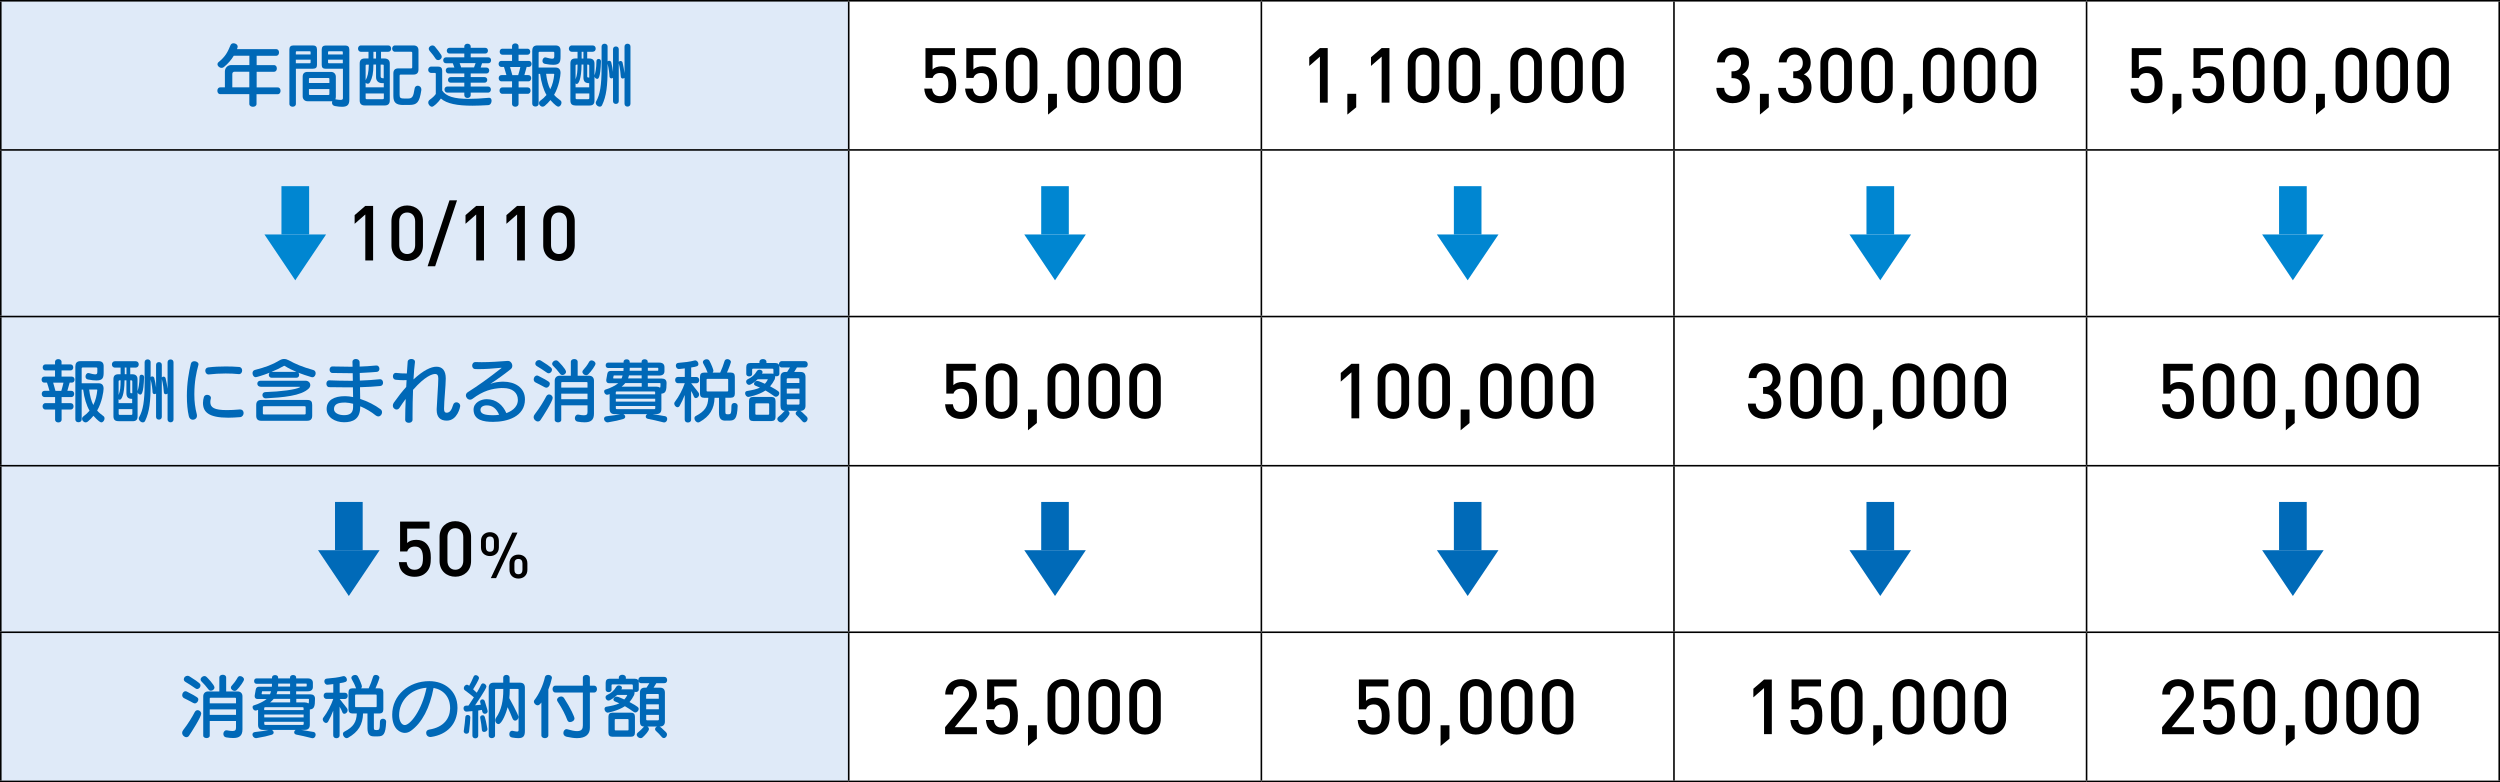 <?xml version="1.0" encoding="UTF-8"?><svg id="_イヤー_2" xmlns="http://www.w3.org/2000/svg" viewBox="0 0 391.18 122.39"><defs><style>.cls-1{fill:#0068b7;}.cls-2{fill:#006ab8;}.cls-3{fill:none;stroke:#000;stroke-miterlimit:10;stroke-width:.25px;}.cls-4{fill:#0086d1;}.cls-5{fill:#dfeaf8;}</style></defs><g id="_イヤー_1-2"><g><path class="cls-5" d="M.12,98.93H132.8v23.34H.12v-23.34ZM.12,72.87H132.8v26.06H.12v-26.06ZM.12,49.53H132.8v23.34H.12v-23.34ZM.12,23.46H132.8v26.06H.12V23.46ZM.12,.13H132.8V23.46H.12V.13Z"/><line class="cls-3" y1=".12" x2="132.8" y2=".12"/><line class="cls-3" x1=".12" y1="23.34" x2=".12" y2=".25"/><line class="cls-3" x1="132.8" y1=".12" x2="197.37" y2=".12"/><line class="cls-3" x1="132.8" y1="23.34" x2="132.8" y2=".25"/><line class="cls-3" x1="197.37" y1=".12" x2="261.93" y2=".12"/><line class="cls-3" x1="197.37" y1="23.34" x2="197.37" y2=".25"/><line class="cls-3" x1="261.93" y1=".12" x2="326.49" y2=".12"/><line class="cls-3" x1="261.93" y1="23.34" x2="261.93" y2=".25"/><line class="cls-3" x1="326.49" y1=".12" x2="391.18" y2=".12"/><line class="cls-3" x1="326.49" y1="23.34" x2="326.49" y2=".25"/><line class="cls-3" x1="391.06" y1="23.34" x2="391.06" y2=".25"/><line class="cls-3" y1="23.46" x2="132.8" y2="23.46"/><line class="cls-3" x1=".12" y1="49.4" x2=".12" y2="23.59"/><line class="cls-3" x1="132.8" y1="23.46" x2="197.37" y2="23.46"/><line class="cls-3" x1="132.8" y1="49.4" x2="132.8" y2="23.59"/><line class="cls-3" x1="197.37" y1="23.46" x2="261.93" y2="23.46"/><line class="cls-3" x1="197.37" y1="49.4" x2="197.37" y2="23.59"/><line class="cls-3" x1="261.93" y1="23.46" x2="326.49" y2="23.46"/><line class="cls-3" x1="261.93" y1="49.4" x2="261.93" y2="23.59"/><line class="cls-3" x1="326.49" y1="23.46" x2="391.18" y2="23.46"/><line class="cls-3" x1="326.49" y1="49.4" x2="326.49" y2="23.59"/><line class="cls-3" x1="391.06" y1="49.4" x2="391.06" y2="23.59"/><line class="cls-3" y1="49.53" x2="132.8" y2="49.53"/><line class="cls-3" x1=".12" y1="72.74" x2=".12" y2="49.65"/><line class="cls-3" x1="132.8" y1="49.53" x2="197.37" y2="49.53"/><line class="cls-3" x1="132.8" y1="72.74" x2="132.8" y2="49.65"/><line class="cls-3" x1="197.37" y1="49.53" x2="261.93" y2="49.53"/><line class="cls-3" x1="197.37" y1="72.74" x2="197.37" y2="49.65"/><line class="cls-3" x1="261.93" y1="49.53" x2="326.49" y2="49.53"/><line class="cls-3" x1="261.93" y1="72.74" x2="261.93" y2="49.65"/><line class="cls-3" x1="326.49" y1="49.53" x2="391.18" y2="49.53"/><line class="cls-3" x1="326.49" y1="72.74" x2="326.49" y2="49.65"/><line class="cls-3" x1="391.06" y1="72.74" x2="391.06" y2="49.65"/><line class="cls-3" y1="72.87" x2="132.8" y2="72.87"/><line class="cls-3" x1=".12" y1="98.81" x2=".12" y2="72.99"/><line class="cls-3" x1="132.8" y1="72.87" x2="197.37" y2="72.87"/><line class="cls-3" x1="132.8" y1="98.81" x2="132.8" y2="72.99"/><line class="cls-3" x1="197.37" y1="72.87" x2="261.93" y2="72.87"/><line class="cls-3" x1="197.37" y1="98.81" x2="197.37" y2="72.99"/><line class="cls-3" x1="261.93" y1="72.87" x2="326.49" y2="72.87"/><line class="cls-3" x1="261.93" y1="98.81" x2="261.93" y2="72.99"/><line class="cls-3" x1="326.49" y1="72.87" x2="391.18" y2="72.87"/><line class="cls-3" x1="326.49" y1="98.81" x2="326.49" y2="72.99"/><line class="cls-3" x1="391.06" y1="98.81" x2="391.06" y2="72.99"/><line class="cls-3" y1="98.93" x2="132.8" y2="98.93"/><line class="cls-3" x1=".12" y1="122.14" x2=".12" y2="99.06"/><line class="cls-3" x1="132.8" y1="98.93" x2="197.37" y2="98.93"/><line class="cls-3" x1="132.8" y1="122.14" x2="132.8" y2="99.06"/><line class="cls-3" x1="197.37" y1="98.93" x2="261.93" y2="98.93"/><line class="cls-3" x1="197.37" y1="122.14" x2="197.37" y2="99.06"/><line class="cls-3" x1="261.93" y1="98.93" x2="326.49" y2="98.93"/><line class="cls-3" x1="261.93" y1="122.14" x2="261.93" y2="99.06"/><line class="cls-3" x1="326.49" y1="98.93" x2="391.18" y2="98.93"/><line class="cls-3" x1="326.49" y1="122.14" x2="326.49" y2="99.06"/><line class="cls-3" x1="391.06" y1="122.14" x2="391.06" y2="99.06"/><line class="cls-3" y1="122.27" x2="132.8" y2="122.27"/><line class="cls-3" x1="132.8" y1="122.27" x2="197.37" y2="122.27"/><line class="cls-3" x1="197.37" y1="122.27" x2="261.93" y2="122.27"/><line class="cls-3" x1="261.93" y1="122.27" x2="326.49" y2="122.27"/><line class="cls-3" x1="326.49" y1="122.27" x2="391.18" y2="122.27"/><g><path class="cls-1" d="M40.14,14.73v1.53c0,.31-.29,.45-.56,.45s-.57-.14-.57-.45v-1.53h-4.55c-.3,0-.45-.26-.45-.53s.15-.53,.45-.53h.73v-2.5c0-.56,.45-.99,.97-.99h2.86v-1.46h-2.44c-.39,.65-.88,1.22-1.55,1.77-.12,.1-.24,.13-.36,.13-.34,0-.64-.29-.64-.57,0-.12,.04-.23,.17-.33,1.07-.87,1.41-1.54,1.87-2.65,.09-.21,.27-.3,.48-.3,.3,0,.64,.21,.64,.53,0,.05-.01,.11-.03,.17-.02,.08-.05,.14-.08,.22h6.13c.31,0,.45,.25,.45,.52s-.14,.52-.45,.52h-3.05v1.46h2.71c.31,0,.45,.25,.45,.52s-.14,.52-.45,.52h-2.71v2.45h3.29c.31,0,.45,.26,.45,.53s-.14,.53-.45,.53h-3.29Zm-1.13-3.51h-2.32c-.2,0-.34,.15-.34,.35v2.1h2.66v-2.45Z"/><path class="cls-1" d="M45.28,7.75c0-.43,.21-.64,.64-.64h3.04c.43,0,.64,.21,.64,.64v2.41c0,.43-.21,.59-.64,.59h-2.66v5.5c0,.31-.25,.45-.51,.45s-.51-.14-.51-.45V7.75Zm3.32,.4c0-.09-.04-.13-.13-.13h-2.05c-.09,0-.13,.04-.13,.13v.37h2.31v-.37Zm0,1.19h-2.31v.56h2.18c.09,0,.13-.04,.13-.13v-.43Zm5.04,1.42h-2.66c-.43,0-.64-.17-.64-.59v-2.41c0-.43,.21-.64,.64-.64h3.04c.43,0,.64,.21,.64,.64v7.85c0,.76-.29,1.1-1.14,1.1-.31,0-.68-.03-1.13-.12-.31-.06-.44-.29-.44-.53,0-.08,.02-.15,.04-.22h-3.88c-.43,0-.75-.32-.75-.75v-3.09c0-.47,.25-.75,.75-.75h3.69c.43,0,.75,.32,.75,.75v3.09c0,.13-.02,.36-.07,.45,.35,.06,.62,.09,.79,.09,.29,0,.39-.08,.39-.27v-4.6Zm-2.1,1.58c0-.09-.04-.13-.13-.13h-2.94c-.09,0-.13,.04-.13,.13v.65h3.2v-.65Zm0,1.6h-3.2v.79c0,.09,.04,.13,.13,.13h2.94c.09,0,.13-.04,.13-.13v-.79Zm2.1-5.79c0-.09-.04-.13-.13-.13h-2.05c-.09,0-.13,.04-.13,.13v.37h2.31v-.37Zm0,1.19h-2.31v.43c0,.09,.04,.13,.13,.13h2.18v-.56Z"/><path class="cls-1" d="M57.07,16.5c-.53,0-.79-.26-.79-.79v-5.77c0-.53,.26-.79,.79-.79h.59v-1.05h-1.19c-.3,0-.45-.25-.45-.49s.15-.5,.45-.5h4.28c.31,0,.45,.24,.45,.5s-.14,.49-.45,.49h-1.13v1.05h.52c.53,0,.85,.26,.85,.79v5.77c0,.53-.26,.79-.79,.79h-3.12Zm2.98-3.49h-.26c-.54,0-.95-.33-.95-.94v-1.97h-.41c-.01,1.4-.17,2.05-.52,2.74-.1,.19-.24,.26-.38,.26-.12,0-.24-.05-.32-.15v.71h2.84v-.66Zm-2.67-2.9c-.11,0-.17,.06-.17,.17v2.27c.3-.56,.47-1.13,.5-2.43h-.33Zm2.67,4.51h-2.84v.73c0,.11,.06,.17,.17,.17h2.51c.11,0,.17-.06,.17-.17v-.73Zm-1.21-6.51h-.41v1.05h.41v-1.05Zm1.21,2.17c0-.11-.06-.17-.17-.17h-.32v1.83c0,.2,.08,.31,.48,.31v-1.97Zm3.07,6.15c-1.17,0-1.57-.4-1.57-1.42v-3.52c0-.53,.26-.79,.79-.79h1.99c.11,0,.17-.05,.17-.17v-2.26c0-.11-.05-.17-.17-.17h-2.52c-.3,0-.45-.25-.45-.49s.15-.5,.45-.5h2.88c.53,0,.79,.26,.79,.79v2.98c0,.53-.26,.79-.79,.79h-1.99c-.11,0-.17,.06-.17,.17v3.01c0,.48,.14,.57,.81,.57h.47c.71,0,.87-.29,1.06-1.53,.04-.33,.27-.48,.5-.48,.27,0,.56,.22,.56,.62,0,.03,0,.08-.01,.12-.29,1.87-.66,2.27-1.88,2.27h-.92Z"/><path class="cls-1" d="M76.56,15.3c.24,0,.36,.23,.36,.47,0,.31-.18,.66-.53,.68-.89,.05-1.71,.09-2.45,.09-2.4,0-4.03-.32-4.95-1.12-.44,.63-1.14,1.28-1.39,1.28-.3,0-.59-.33-.59-.66,0-.15,.07-.31,.23-.43,.51-.37,.81-.68,.95-.91v-3.16c0-.09-.04-.13-.13-.13h-.58c-.32,0-.48-.24-.48-.48s.16-.51,.48-.51h1.07c.43,0,.64,.21,.64,.64v3.1c.59,.92,1.86,1.31,4.16,1.31,.9,0,1.95-.06,3.18-.17h.04Zm-8.01-5.9c-.15,0-.3-.07-.4-.23-.18-.3-.53-.75-.92-1.2-.1-.12-.14-.23-.14-.35,0-.27,.28-.51,.56-.51,.14,0,.29,.05,.41,.19,.36,.44,.76,.94,.96,1.27,.07,.11,.1,.21,.1,.3,0,.31-.3,.54-.56,.54Zm5.1,5.09v.39c0,.3-.24,.45-.5,.45s-.5-.15-.5-.45v-.39h-2.66c-.29,0-.44-.24-.44-.48s.15-.47,.44-.47h2.66v-.6h-2.12c-.29,0-.43-.22-.43-.44s.14-.44,.43-.44h2.12v-.56h-2.46c-.29,0-.44-.23-.44-.47s.15-.46,.44-.46h.91c-.08-.21-.16-.47-.25-.67h-1.06c-.29,0-.44-.23-.44-.47s.15-.46,.44-.46h2.86v-.59h-2.31c-.29,0-.43-.23-.43-.45s.14-.45,.43-.45h2.31v-.19c0-.31,.25-.45,.5-.45s.5,.14,.5,.45v.19h2.27c.29,0,.43,.22,.43,.45s-.14,.45-.43,.45h-2.27v.59h2.75c.3,0,.44,.23,.44,.46s-.14,.47-.44,.47h-.97c-.07,.21-.14,.47-.22,.67h.9c.3,0,.44,.23,.44,.46s-.14,.47-.44,.47h-2.46v.56h2.16c.29,0,.43,.22,.43,.44s-.14,.44-.43,.44h-2.16v.6h2.72c.3,0,.44,.24,.44,.47s-.14,.48-.44,.48h-2.72Zm-1.73-4.61c.09,.21,.17,.45,.24,.67h2.01c.08-.19,.18-.45,.25-.67h-2.51Z"/><path class="cls-1" d="M81.14,14.68v1.57c0,.31-.25,.45-.51,.45s-.51-.14-.51-.45v-1.57h-1.51c-.3,0-.45-.25-.45-.5s.15-.5,.45-.5h1.51v-.95h-1.64c-.3,0-.45-.24-.45-.5s.15-.48,.45-.48h.76c-.13-.46-.25-.89-.38-1.28h-.43c-.27,0-.41-.24-.41-.47s.13-.47,.41-.47h1.69v-.97h-1.52c-.28,0-.41-.24-.41-.47s.13-.47,.41-.47h1.52v-.38c0-.31,.25-.45,.51-.45s.51,.14,.51,.45v.38h1.41c.27,0,.42,.23,.42,.47s-.14,.47-.42,.47h-1.41v.97h1.62c.27,0,.42,.23,.42,.47s-.14,.47-.42,.47h-.35c-.11,.43-.22,.83-.36,1.28h.62c.31,0,.45,.24,.45,.48s-.14,.5-.45,.5h-1.52v.95h1.42c.31,0,.45,.24,.45,.5s-.14,.5-.45,.5h-1.42Zm-.06-2.92c.14-.45,.25-.87,.34-1.28h-1.61c.13,.41,.25,.86,.36,1.28h.9Zm2.21-3.86c0-.53,.26-.79,.79-.79h2.84c.53,0,.79,.26,.79,.79v.94c0,.82-.1,1.3-1.13,1.3-.33,0-.76-.04-1.32-.15-.27-.06-.38-.25-.38-.46,0-.27,.18-.55,.43-.55,.03,0,.08,0,.11,.01,.47,.13,.77,.2,.97,.2,.34,0,.34-.2,.34-.5v-.42c0-.11-.06-.17-.17-.17h-2.11c-.11,0-.17,.06-.17,.17v2.3h2.65c.54,0,.78,.31,.78,.85,0,.42-.26,2.16-1.01,3.42,.29,.34,.58,.56,1.01,.89,.11,.09,.15,.21,.15,.34,0,.3-.23,.62-.51,.62-.15,0-.47-.19-1.23-1.03-.25,.31-.54,.62-.88,.9-.11,.09-.22,.13-.33,.13-.3,0-.57-.27-.57-.55,0-.14,.07-.29,.22-.4,.36-.26,.69-.56,.95-.88-.48-.83-.81-1.91-1-3.3h-.23v4.66c0,.31-.24,.45-.5,.45s-.5-.14-.5-.45V7.9Zm3.42,3.72s-.01-.07-.05-.07h-1.21c.12,.98,.33,1.8,.65,2.42,.36-.7,.55-1.53,.62-2.3v-.06Z"/><path class="cls-1" d="M90.03,16.5c-.56,0-.78-.26-.78-.79v-5.77c0-.53,.22-.79,.78-.79h.34v-1.05h-.89c-.31,0-.47-.25-.47-.49s.17-.5,.47-.5h3.25c.32,0,.48,.24,.48,.5s-.16,.49-.48,.49h-.85v1.05h.3c.55,0,.84,.26,.84,.79v1.85c.13-.34,.3-1.09,.31-2.23,0-.23,.17-.34,.33-.34,.2,0,.38,.13,.38,.39v.02c-.1,2.68-.44,2.71-.59,2.71-.19,0-.37-.15-.43-.35v3.73c0,.53-.22,.79-.78,.79h-2.2Zm2.17-3.49h-.05c-.66,0-.86-.33-.86-.94v-1.97h-.29c-.03,2.32-.47,3.04-.75,3.04-.08,0-.13-.03-.19-.09v.62h2.13v-.66Zm-1.96-2.9c-.12,0-.18,.06-.18,.17v2.13c.25-.67,.31-1.23,.31-2.3h-.13Zm1.96,4.51h-2.13v.73c0,.11,.05,.17,.18,.17h1.78c.12,0,.18-.06,.18-.17v-.73Zm-.91-6.51h-.28v1.05h.28v-1.05Zm.91,2.17c0-.11-.05-.17-.18-.17h-.14v1.8c0,.22,.08,.22,.22,.22h.1v-1.86Zm5.52,1.9c-.08,.07-.18,.11-.27,.11-.15,0-.3-.09-.31-.3-.02-.37-.11-1.29-.32-2.08v5.92c0,.29-.22,.43-.45,.43s-.45-.14-.45-.43v-3.65c-.07,.06-.15,.09-.24,.09-.15,0-.3-.1-.31-.3-.01-.37-.1-1.24-.3-1.99v.66c0,2.82-.18,4.38-.86,5.81-.08,.18-.22,.24-.37,.24-.29,0-.62-.27-.62-.6,0-.09,.02-.18,.08-.26,.58-1.03,.83-2.5,.83-5.18v-3.36c0-.31,.24-.45,.47-.45s.47,.14,.47,.45v2.32c.06-.07,.15-.1,.24-.1,.14,0,.29,.08,.33,.24,.13,.47,.23,1.1,.28,1.5v-3.55c0-.29,.22-.43,.45-.43s.45,.14,.45,.43v1.97c.07-.09,.17-.13,.27-.13,.13,0,.28,.08,.32,.24,.14,.54,.25,1.22,.31,1.67V7.29c0-.31,.23-.45,.47-.45s.46,.14,.46,.45v8.94c0,.31-.23,.45-.46,.45-.24,0-.47-.14-.47-.45v-4.06Z"/></g><g><path d="M148.89,15.48c-.38,.38-.97,.67-1.8,.67s-1.45-.29-1.82-.66c-.46-.46-.6-1.02-.65-1.63h1.22c.1,.76,.48,1.19,1.25,1.19,.36,0,.67-.12,.89-.34,.36-.36,.41-.92,.41-1.5,0-1.02-.26-1.79-1.25-1.79-.7,0-1.08,.35-1.21,.77h-1.12V7.53h4.61v1.09h-3.5v2.25c.29-.3,.79-.49,1.42-.49,.67,0,1.19,.2,1.54,.55,.65,.65,.74,1.48,.74,2.28,0,.91-.1,1.64-.72,2.27Z"/><path d="M155.28,15.48c-.38,.38-.97,.67-1.8,.67s-1.45-.29-1.82-.66c-.46-.46-.6-1.02-.65-1.63h1.22c.1,.76,.48,1.19,1.25,1.19,.36,0,.67-.12,.89-.34,.36-.36,.41-.92,.41-1.5,0-1.02-.26-1.79-1.25-1.79-.7,0-1.08,.35-1.21,.77h-1.12V7.53h4.61v1.09h-3.5v2.25c.29-.3,.79-.49,1.42-.49,.67,0,1.19,.2,1.54,.55,.65,.65,.74,1.48,.74,2.28,0,.91-.1,1.64-.72,2.27Z"/><path d="M159.85,16.14c-1.36,0-2.46-.92-2.46-2.45v-3.79c0-1.52,1.1-2.45,2.46-2.45s2.47,.92,2.47,2.45v3.79c0,1.52-1.1,2.45-2.47,2.45Zm1.25-6.2c0-.82-.47-1.39-1.25-1.39s-1.24,.58-1.24,1.39v3.72c0,.82,.47,1.39,1.24,1.39s1.25-.58,1.25-1.39v-3.72Z"/><path d="M163.99,17.93v-3.25h1.39v2.11l-1.39,1.14Z"/><path d="M169.5,16.14c-1.36,0-2.46-.92-2.46-2.45v-3.79c0-1.52,1.1-2.45,2.46-2.45s2.47,.92,2.47,2.45v3.79c0,1.52-1.1,2.45-2.47,2.45Zm1.25-6.2c0-.82-.47-1.39-1.25-1.39s-1.24,.58-1.24,1.39v3.72c0,.82,.47,1.39,1.24,1.39s1.25-.58,1.25-1.39v-3.72Z"/><path d="M175.9,16.14c-1.36,0-2.46-.92-2.46-2.45v-3.79c0-1.52,1.1-2.45,2.46-2.45s2.47,.92,2.47,2.45v3.79c0,1.52-1.1,2.45-2.47,2.45Zm1.25-6.2c0-.82-.47-1.39-1.25-1.39s-1.24,.58-1.24,1.39v3.72c0,.82,.47,1.39,1.24,1.39s1.25-.58,1.25-1.39v-3.72Z"/><path d="M182.3,16.14c-1.36,0-2.46-.92-2.46-2.45v-3.79c0-1.52,1.1-2.45,2.46-2.45s2.47,.92,2.47,2.45v3.79c0,1.52-1.1,2.45-2.47,2.45Zm1.25-6.2c0-.82-.47-1.39-1.25-1.39s-1.24,.58-1.24,1.39v3.72c0,.82,.47,1.39,1.24,1.39s1.25-.58,1.25-1.39v-3.72Z"/></g><g><path d="M206.53,16.07v-7.21l-1.67,1.46v-1.36l1.67-1.44h1.22v8.54h-1.22Z"/><path d="M210.82,17.93v-3.25h1.39v2.11l-1.39,1.14Z"/><path d="M216.19,16.07v-7.21l-1.67,1.46v-1.36l1.67-1.44h1.22v8.54h-1.22Z"/><path d="M222.74,16.14c-1.36,0-2.46-.92-2.46-2.45v-3.79c0-1.52,1.1-2.45,2.46-2.45s2.47,.92,2.47,2.45v3.79c0,1.52-1.1,2.45-2.47,2.45Zm1.25-6.2c0-.82-.47-1.39-1.25-1.39s-1.24,.58-1.24,1.39v3.72c0,.82,.47,1.39,1.24,1.39s1.25-.58,1.25-1.39v-3.72Z"/><path d="M229.13,16.14c-1.36,0-2.46-.92-2.46-2.45v-3.79c0-1.52,1.1-2.45,2.46-2.45s2.47,.92,2.47,2.45v3.79c0,1.52-1.1,2.45-2.47,2.45Zm1.25-6.2c0-.82-.47-1.39-1.25-1.39s-1.24,.58-1.24,1.39v3.72c0,.82,.47,1.39,1.24,1.39s1.25-.58,1.25-1.39v-3.72Z"/><path d="M233.27,17.93v-3.25h1.39v2.11l-1.39,1.14Z"/><path d="M238.79,16.14c-1.36,0-2.46-.92-2.46-2.45v-3.79c0-1.52,1.1-2.45,2.46-2.45s2.47,.92,2.47,2.45v3.79c0,1.52-1.1,2.45-2.47,2.45Zm1.25-6.2c0-.82-.47-1.39-1.25-1.39s-1.24,.58-1.24,1.39v3.72c0,.82,.47,1.39,1.24,1.39s1.25-.58,1.25-1.39v-3.72Z"/><path d="M245.19,16.14c-1.36,0-2.46-.92-2.46-2.45v-3.79c0-1.52,1.1-2.45,2.46-2.45s2.47,.92,2.47,2.45v3.79c0,1.52-1.1,2.45-2.47,2.45Zm1.25-6.2c0-.82-.47-1.39-1.25-1.39s-1.24,.58-1.24,1.39v3.72c0,.82,.47,1.39,1.24,1.39s1.25-.58,1.25-1.39v-3.72Z"/><path d="M251.59,16.14c-1.36,0-2.46-.92-2.46-2.45v-3.79c0-1.52,1.1-2.45,2.46-2.45s2.47,.92,2.47,2.45v3.79c0,1.52-1.1,2.45-2.47,2.45Zm1.25-6.2c0-.82-.47-1.39-1.25-1.39s-1.24,.58-1.24,1.39v3.72c0,.82,.47,1.39,1.24,1.39s1.25-.58,1.25-1.39v-3.72Z"/></g><g><path d="M271.17,16.15c-1.37,0-2.57-.73-2.61-2.4h1.22c.05,.91,.68,1.3,1.39,1.3,.79,0,1.39-.52,1.39-1.42s-.47-1.4-1.43-1.4h-.2v-1.07h.2c.89,0,1.3-.52,1.3-1.3,0-.86-.56-1.32-1.26-1.32-.74,0-1.22,.47-1.28,1.22h-1.22c.07-1.45,1.14-2.33,2.51-2.33,1.45,0,2.48,.97,2.48,2.39,0,.91-.41,1.5-1.07,1.82,.73,.32,1.2,.96,1.2,2.02,0,1.64-1.19,2.48-2.61,2.48Z"/><path d="M275.38,17.93v-3.25h1.39v2.11l-1.39,1.14Z"/><path d="M280.83,16.15c-1.37,0-2.57-.73-2.61-2.4h1.22c.05,.91,.68,1.3,1.39,1.3,.79,0,1.39-.52,1.39-1.42s-.47-1.4-1.43-1.4h-.2v-1.07h.2c.89,0,1.3-.52,1.3-1.3,0-.86-.56-1.32-1.26-1.32-.74,0-1.22,.47-1.28,1.22h-1.22c.07-1.45,1.14-2.33,2.51-2.33,1.45,0,2.48,.97,2.48,2.39,0,.91-.41,1.5-1.07,1.82,.73,.32,1.2,.96,1.2,2.02,0,1.64-1.19,2.48-2.61,2.48Z"/><path d="M287.3,16.14c-1.36,0-2.46-.92-2.46-2.45v-3.79c0-1.52,1.1-2.45,2.46-2.45s2.47,.92,2.47,2.45v3.79c0,1.52-1.1,2.45-2.47,2.45Zm1.25-6.2c0-.82-.47-1.39-1.25-1.39s-1.24,.58-1.24,1.39v3.72c0,.82,.47,1.39,1.24,1.39s1.25-.58,1.25-1.39v-3.72Z"/><path d="M293.69,16.14c-1.36,0-2.46-.92-2.46-2.45v-3.79c0-1.52,1.1-2.45,2.46-2.45s2.47,.92,2.47,2.45v3.79c0,1.52-1.1,2.45-2.47,2.45Zm1.25-6.2c0-.82-.47-1.39-1.25-1.39s-1.24,.58-1.24,1.39v3.72c0,.82,.47,1.39,1.24,1.39s1.25-.58,1.25-1.39v-3.72Z"/><path d="M297.83,17.93v-3.25h1.39v2.11l-1.39,1.14Z"/><path d="M303.35,16.14c-1.36,0-2.46-.92-2.46-2.45v-3.79c0-1.52,1.1-2.45,2.46-2.45s2.47,.92,2.47,2.45v3.79c0,1.52-1.1,2.45-2.47,2.45Zm1.25-6.2c0-.82-.47-1.39-1.25-1.39s-1.24,.58-1.24,1.39v3.72c0,.82,.47,1.39,1.24,1.39s1.25-.58,1.25-1.39v-3.72Z"/><path d="M309.75,16.14c-1.36,0-2.46-.92-2.46-2.45v-3.79c0-1.52,1.1-2.45,2.46-2.45s2.47,.92,2.47,2.45v3.79c0,1.52-1.1,2.45-2.47,2.45Zm1.25-6.2c0-.82-.47-1.39-1.25-1.39s-1.24,.58-1.24,1.39v3.72c0,.82,.47,1.39,1.24,1.39s1.25-.58,1.25-1.39v-3.72Z"/><path d="M316.14,16.14c-1.36,0-2.46-.92-2.46-2.45v-3.79c0-1.52,1.1-2.45,2.46-2.45s2.47,.92,2.47,2.45v3.79c0,1.52-1.1,2.45-2.47,2.45Zm1.25-6.2c0-.82-.47-1.39-1.25-1.39s-1.24,.58-1.24,1.39v3.72c0,.82,.47,1.39,1.24,1.39s1.25-.58,1.25-1.39v-3.72Z"/></g><g><path d="M337.64,15.48c-.38,.38-.97,.67-1.8,.67s-1.45-.29-1.82-.66c-.46-.46-.6-1.02-.65-1.63h1.22c.1,.76,.48,1.19,1.25,1.19,.36,0,.67-.12,.89-.34,.36-.36,.41-.92,.41-1.5,0-1.02-.26-1.79-1.25-1.79-.7,0-1.08,.35-1.21,.77h-1.12V7.53h4.61v1.09h-3.5v2.25c.29-.3,.79-.49,1.42-.49,.67,0,1.19,.2,1.54,.55,.65,.65,.74,1.48,.74,2.28,0,.91-.1,1.64-.72,2.27Z"/><path d="M339.94,17.93v-3.25h1.39v2.11l-1.39,1.14Z"/><path d="M347.3,15.48c-.38,.38-.97,.67-1.8,.67s-1.45-.29-1.82-.66c-.46-.46-.6-1.02-.65-1.63h1.22c.1,.76,.48,1.19,1.25,1.19,.36,0,.67-.12,.89-.34,.36-.36,.41-.92,.41-1.5,0-1.02-.26-1.79-1.25-1.79-.7,0-1.08,.35-1.21,.77h-1.12V7.53h4.61v1.09h-3.5v2.25c.29-.3,.79-.49,1.42-.49,.67,0,1.19,.2,1.54,.55,.65,.65,.74,1.48,.74,2.28,0,.91-.1,1.64-.72,2.27Z"/><path d="M351.86,16.14c-1.36,0-2.46-.92-2.46-2.45v-3.79c0-1.52,1.1-2.45,2.46-2.45s2.47,.92,2.47,2.45v3.79c0,1.52-1.1,2.45-2.47,2.45Zm1.25-6.2c0-.82-.47-1.39-1.25-1.39s-1.24,.58-1.24,1.39v3.72c0,.82,.47,1.39,1.24,1.39s1.25-.58,1.25-1.39v-3.72Z"/><path d="M358.25,16.14c-1.36,0-2.46-.92-2.46-2.45v-3.79c0-1.52,1.1-2.45,2.46-2.45s2.47,.92,2.47,2.45v3.79c0,1.52-1.1,2.45-2.47,2.45Zm1.25-6.2c0-.82-.47-1.39-1.25-1.39s-1.24,.58-1.24,1.39v3.72c0,.82,.47,1.39,1.24,1.39s1.25-.58,1.25-1.39v-3.72Z"/><path d="M362.39,17.93v-3.25h1.39v2.11l-1.39,1.14Z"/><path d="M367.91,16.14c-1.36,0-2.46-.92-2.46-2.45v-3.79c0-1.52,1.1-2.45,2.46-2.45s2.47,.92,2.47,2.45v3.79c0,1.52-1.1,2.45-2.47,2.45Zm1.25-6.2c0-.82-.47-1.39-1.25-1.39s-1.24,.58-1.24,1.39v3.72c0,.82,.47,1.39,1.24,1.39s1.25-.58,1.25-1.39v-3.72Z"/><path d="M374.31,16.14c-1.36,0-2.46-.92-2.46-2.45v-3.79c0-1.52,1.1-2.45,2.46-2.45s2.47,.92,2.47,2.45v3.79c0,1.52-1.1,2.45-2.47,2.45Zm1.25-6.2c0-.82-.47-1.39-1.25-1.39s-1.24,.58-1.24,1.39v3.72c0,.82,.47,1.39,1.24,1.39s1.25-.58,1.25-1.39v-3.72Z"/><path d="M380.71,16.14c-1.36,0-2.46-.92-2.46-2.45v-3.79c0-1.52,1.1-2.45,2.46-2.45s2.47,.92,2.47,2.45v3.79c0,1.52-1.1,2.45-2.47,2.45Zm1.25-6.2c0-.82-.47-1.39-1.25-1.39s-1.24,.58-1.24,1.39v3.72c0,.82,.47,1.39,1.24,1.39s1.25-.58,1.25-1.39v-3.72Z"/></g><rect class="cls-4" x="44.04" y="29.13" width="4.33" height="7.56"/><polygon class="cls-4" points="46.2 43.86 51.02 36.69 41.38 36.69 46.2 43.86"/><g><path d="M57.16,40.77v-7.21l-1.67,1.46v-1.36l1.67-1.44h1.22v8.54h-1.22Z"/><path d="M63.71,40.84c-1.36,0-2.46-.92-2.46-2.45v-3.79c0-1.52,1.1-2.45,2.46-2.45s2.47,.92,2.47,2.45v3.79c0,1.52-1.1,2.45-2.47,2.45Zm1.25-6.2c0-.82-.47-1.39-1.25-1.39s-1.24,.58-1.24,1.39v3.72c0,.82,.47,1.39,1.24,1.39s1.25-.58,1.25-1.39v-3.72Z"/><path d="M68.09,41.66h-1.18l3.42-10.31h1.18l-3.42,10.31Z"/><path d="M74.51,40.77v-7.21l-1.67,1.46v-1.36l1.67-1.44h1.22v8.54h-1.22Z"/><path d="M80.91,40.77v-7.21l-1.67,1.46v-1.36l1.67-1.44h1.22v8.54h-1.22Z"/><path d="M87.46,40.84c-1.36,0-2.46-.92-2.46-2.45v-3.79c0-1.52,1.1-2.45,2.46-2.45s2.47,.92,2.47,2.45v3.79c0,1.52-1.1,2.45-2.47,2.45Zm1.25-6.2c0-.82-.47-1.39-1.25-1.39s-1.24,.58-1.24,1.39v3.72c0,.82,.47,1.39,1.24,1.39s1.25-.58,1.25-1.39v-3.72Z"/></g><rect class="cls-4" x="162.92" y="29.13" width="4.32" height="7.56"/><polygon class="cls-4" points="165.08 43.86 169.9 36.69 160.27 36.69 165.08 43.86"/><rect class="cls-4" x="227.49" y="29.13" width="4.32" height="7.56"/><polygon class="cls-4" points="229.65 43.86 234.47 36.69 224.83 36.69 229.65 43.86"/><rect class="cls-4" x="292.05" y="29.13" width="4.33" height="7.56"/><polygon class="cls-4" points="294.21 43.86 299.03 36.69 289.39 36.69 294.21 43.86"/><rect class="cls-4" x="356.61" y="29.13" width="4.33" height="7.56"/><polygon class="cls-4" points="358.77 43.86 363.59 36.69 353.96 36.69 358.77 43.86"/><g><path class="cls-1" d="M9.64,64.08v1.57c0,.31-.25,.45-.51,.45s-.51-.14-.51-.45v-1.57h-1.51c-.3,0-.45-.25-.45-.5s.15-.5,.45-.5h1.51v-.95h-1.64c-.3,0-.45-.24-.45-.5s.15-.48,.45-.48h.76c-.13-.46-.25-.89-.39-1.28h-.43c-.28,0-.41-.24-.41-.47,0-.24,.13-.47,.41-.47h1.69v-.97h-1.52c-.27,0-.41-.24-.41-.47s.13-.47,.41-.47h1.52v-.38c0-.31,.25-.45,.51-.45s.51,.14,.51,.45v.38h1.41c.28,0,.42,.23,.42,.47s-.14,.47-.42,.47h-1.41v.97h1.62c.27,0,.42,.23,.42,.47s-.14,.47-.42,.47h-.35c-.11,.43-.22,.83-.36,1.28h.62c.31,0,.45,.24,.45,.48s-.14,.5-.45,.5h-1.52v.95h1.42c.31,0,.45,.24,.45,.5s-.14,.5-.45,.5h-1.42Zm-.05-2.92c.14-.45,.25-.87,.34-1.28h-1.61c.13,.41,.25,.86,.36,1.28h.9Zm2.21-3.86c0-.53,.26-.79,.79-.79h2.84c.53,0,.79,.26,.79,.79v.93c0,.83-.1,1.3-1.13,1.3-.33,0-.76-.04-1.32-.15-.28-.05-.39-.25-.39-.46,0-.28,.18-.55,.43-.55,.03,0,.08,0,.11,.01,.47,.13,.77,.2,.97,.2,.34,0,.34-.2,.34-.49v-.42c0-.11-.05-.17-.17-.17h-2.11c-.11,0-.17,.06-.17,.17v2.3h2.65c.54,0,.78,.31,.78,.85,0,.42-.26,2.16-1.01,3.42,.29,.34,.58,.56,1.01,.89,.11,.09,.15,.21,.15,.34,0,.3-.23,.62-.51,.62-.15,0-.47-.19-1.23-1.03-.25,.31-.54,.62-.88,.9-.11,.09-.22,.13-.33,.13-.3,0-.57-.28-.57-.55,0-.14,.07-.29,.22-.4,.36-.26,.69-.56,.95-.88-.48-.83-.81-1.92-1-3.3h-.23v4.66c0,.31-.24,.45-.5,.45s-.49-.14-.49-.45v-8.32Zm3.42,3.72s-.01-.07-.06-.07h-1.21c.12,.98,.33,1.8,.65,2.42,.36-.7,.55-1.53,.62-2.3v-.06Z"/><path class="cls-1" d="M18.53,65.9c-.56,0-.78-.26-.78-.79v-5.76c0-.53,.22-.79,.78-.79h.34v-1.04h-.89c-.31,0-.47-.25-.47-.5s.17-.5,.47-.5h3.25c.32,0,.48,.24,.48,.5s-.17,.5-.48,.5h-.85v1.04h.3c.55,0,.84,.26,.84,.79v1.85c.13-.34,.3-1.09,.31-2.23,0-.23,.17-.34,.33-.34,.2,0,.39,.13,.39,.38v.02c-.1,2.68-.44,2.71-.59,2.71-.19,0-.37-.15-.43-.35v3.73c0,.53-.22,.79-.78,.79h-2.2Zm2.17-3.49h-.06c-.66,0-.86-.33-.86-.93v-1.97h-.29c-.03,2.32-.47,3.04-.75,3.04-.08,0-.13-.03-.19-.09v.62h2.13v-.66Zm-1.96-2.9c-.12,0-.18,.05-.18,.17v2.13c.25-.67,.31-1.23,.31-2.3h-.13Zm1.96,4.51h-2.13v.73c0,.11,.06,.17,.18,.17h1.78c.12,0,.18-.06,.18-.17v-.73Zm-.91-6.51h-.27v1.04h.27v-1.04Zm.91,2.17c0-.11-.06-.17-.18-.17h-.14v1.8c0,.22,.08,.22,.22,.22h.1v-1.86Zm5.52,1.9c-.08,.07-.18,.11-.27,.11-.15,0-.3-.09-.31-.3-.02-.37-.11-1.29-.32-2.08v5.92c0,.29-.22,.43-.45,.43s-.45-.14-.45-.43v-3.65c-.07,.05-.15,.09-.24,.09-.15,0-.3-.1-.31-.3-.01-.37-.1-1.24-.3-1.99v.66c0,2.82-.18,4.38-.86,5.81-.08,.18-.22,.24-.37,.24-.29,0-.62-.28-.62-.61,0-.09,.02-.18,.08-.26,.58-1.03,.83-2.5,.83-5.18v-3.36c0-.31,.24-.45,.47-.45s.47,.14,.47,.45v2.32c.05-.07,.15-.1,.24-.1,.14,0,.29,.08,.33,.24,.13,.47,.23,1.1,.28,1.5v-3.55c0-.29,.22-.43,.45-.43s.45,.14,.45,.43v1.97c.07-.09,.17-.13,.27-.13,.13,0,.28,.08,.32,.24,.14,.54,.25,1.22,.31,1.67v-4.15c0-.31,.23-.45,.47-.45s.46,.14,.46,.45v8.94c0,.31-.23,.45-.46,.45s-.47-.14-.47-.45v-4.06Z"/><path class="cls-1" d="M30.42,56.52c.31,0,.64,.19,.64,.48,0,.04-.01,.08-.02,.12-.33,1.2-.63,2.64-.63,4.61,0,1.13,.12,2.08,.39,3.12,.02,.07,.02,.14,.02,.2,0,.4-.32,.63-.64,.63-.27,0-.54-.17-.63-.54-.21-.88-.31-2.01-.31-3.19,0-2.06,.32-3.78,.63-5.05,.08-.28,.31-.38,.55-.38Zm7.14,7.55c.39,0,.56,.28,.56,.56s-.19,.6-.53,.64c-.67,.05-1.3,.09-1.86,.09-3.12,0-3.97-.91-3.97-2.32,0-.32,.06-.64,.14-.91,.08-.24,.29-.35,.51-.35,.3,0,.59,.19,.59,.47,0,.03,0,.08-.01,.11-.06,.2-.08,.38-.08,.56,0,.84,.59,1.25,2.61,1.25,.55,0,1.21-.03,1.97-.1h.07Zm-.18-5.53c-.68-.07-1.38-.1-2.07-.1-.9,0-1.79,.05-2.62,.15h-.07c-.31,0-.5-.3-.5-.58,0-.24,.14-.48,.46-.52,.9-.11,1.81-.15,2.74-.15,.69,0,1.39,.02,2.09,.08,.33,.02,.48,.29,.48,.55,0,.29-.18,.57-.48,.57h-.04Z"/><path class="cls-1" d="M42.51,59.11c-.3,0-.45-.23-.45-.45,0-.13,.04-.25,.13-.34-1.07,.42-2.06,.7-2.17,.7-.31,0-.51-.32-.51-.63,0-.22,.11-.43,.36-.5,1.65-.42,2.76-.83,3.88-1.51,.23-.14,.47-.21,.7-.21,.25,0,.51,.08,.74,.21,1.08,.59,2.02,1,3.84,1.52,.25,.07,.36,.29,.36,.51,0,.31-.2,.62-.51,.62-.06,0-.1-.01-.15-.02-.76-.23-1.43-.45-2.05-.69,.09,.09,.13,.22,.13,.34,0,.23-.14,.45-.44,.45h-3.88Zm-1.63,6.73c-.53,0-.79-.26-.79-.79v-1.68c0-.53,.26-.79,.79-.79h7.18c.62,0,.79,.26,.79,.79v1.68c0,.53-.26,.79-.79,.79h-7.18Zm-.12-5.33c-.32,0-.5-.24-.5-.48s.17-.46,.5-.46h7.03c.46,0,.76,.32,.76,.68,0,.19-.08,.37-.24,.54-1.19,1.17-4.07,1.39-6.7,1.54h-.04c-.33,0-.51-.26-.51-.51s.15-.46,.48-.47c2.42-.08,4.75-.38,5.39-.76,.01,0,.02-.02,.02-.04,0-.01-.01-.03-.06-.03h-6.14Zm7.07,3.22c0-.11-.05-.17-.17-.17h-6.36c-.11,0-.17,.05-.17,.17v.95c0,.11,.06,.17,.17,.17h6.36c.11,0,.17-.05,.17-.17v-.95Zm-1.44-5.54c-.66-.27-1.27-.57-1.83-.93-.01-.01-.04-.02-.07-.02-.03,0-.05,.01-.08,.02-.61,.35-1.25,.66-1.94,.93h3.91Z"/><path class="cls-1" d="M56.36,63.69c0,1.88-1.14,2.38-2.52,2.38-1.45,0-2.73-.8-2.73-2.07,0-1.41,1.21-2.01,2.85-2.01h.09c.37,.01,.78,.05,1.2,.14-.01-.47-.02-.99-.03-1.52h-.92c-.94,0-1.87-.01-2.77-.03-.31,0-.46-.26-.46-.54s.15-.53,.46-.53h.03c.98,.04,2.01,.07,3.03,.07h.62c-.01-.41-.01-.8-.02-1.19h-.76c-.77,0-1.56-.01-2.41-.03-.3,0-.45-.25-.45-.51s.15-.51,.45-.51h.03c.92,.02,1.77,.04,2.59,.04h.53c-.01-.26-.02-.52-.02-.74v-.02c0-.31,.26-.45,.54-.45s.57,.17,.58,.5c0,.2,.01,.44,.01,.69,.85-.03,1.68-.08,2.56-.17h.07c.3,0,.46,.26,.46,.52,0,.23-.13,.46-.42,.48-.33,.03-1.62,.13-2.66,.17,.01,.37,.01,.78,.02,1.19,1.12-.04,2.19-.11,3.12-.21h.06c.29,0,.45,.28,.45,.54,0,.24-.13,.48-.42,.52-.97,.1-2.06,.15-3.19,.19,.01,.65,.02,1.29,.03,1.83,1.16,.37,2.31,.96,3.19,1.62,.17,.13,.23,.3,.23,.47,0,.33-.25,.65-.58,.65-.12,0-.26-.04-.4-.15-.71-.58-1.58-1.08-2.43-1.44v.13Zm-1.1-.51c-.44-.11-.85-.18-1.19-.19h-.17c-1.09,0-1.64,.31-1.64,1.02,0,.61,.74,.95,1.57,.95,.78,0,1.42-.23,1.42-1.27v-.52Z"/><path class="cls-1" d="M68.33,63.98c.04-1.22,.25-3.69,.25-4.75,0-.51-.15-.71-.51-.71-.4,0-1.52,.3-3.44,2.48-.05,1.32-.08,2.7-.08,3.95v.73c0,.32-.29,.48-.58,.48s-.57-.15-.57-.47v-.02c0-.95,.03-2.09,.08-3.25-.32,.42-.64,.88-.96,1.38-.12,.2-.3,.28-.46,.28-.3,0-.59-.26-.59-.62,0-.14,.04-.3,.15-.45,.65-.92,1.3-1.75,1.94-2.46,.02-.36,.03-.73,.06-1.07-.21,.01-.39,.01-.55,.01-.37,0-.69-.02-1.17-.07-.29-.03-.42-.29-.42-.53,0-.28,.15-.54,.46-.54h.04c.63,.07,1.03,.09,1.68,.09,.05-.74,.1-1.38,.13-1.84,.02-.3,.31-.43,.58-.43s.56,.14,.56,.43v.07c-.09,.69-.18,1.64-.23,2.7,1.57-1.45,2.75-1.99,3.6-1.99,.94,0,1.45,.63,1.45,1.84,0,1.07-.27,3.64-.27,4.74,0,.42,.12,.62,.41,.62,.51,0,.78-.46,1-1.19,.08-.31,.3-.44,.53-.44,.29,0,.59,.23,.59,.59,0,.1-.41,2.28-2.11,2.28-1.01,0-1.57-.55-1.57-1.66v-.15Z"/><path class="cls-1" d="M78.53,60.71c-1.56,.09-2.88,.4-4.62,1.71-.12,.09-.24,.12-.36,.12-.35,0-.65-.33-.65-.67,0-.19,.09-.37,.3-.51,1.64-1.03,3.06-2.05,5.23-3.74,.03-.03,.05-.04,.05-.05,0-.02-.02-.02-.05-.02h-.04c-1.31,.13-2.5,.21-3.47,.21-.19,0-.35-.01-.52-.01-.35,0-.52-.27-.52-.54,0-.29,.18-.56,.53-.56h.02c.31,.01,.62,.02,.94,.02,1.3,0,2.71-.1,4.06-.2h.04c.42,0,.69,.4,.69,.77,0,.19-.07,.37-.22,.5-1.01,.81-2.12,1.61-3.22,2.33,.76-.29,1.28-.31,1.82-.35h.23c1.73,0,3.37,.87,3.37,2.77,0,2.71-2.77,3.52-4.99,3.52-1.46,0-3.03-.25-3.05-1.89v-.03c0-1.09,1.13-1.63,2.05-1.63,1.54,0,2.54,.95,3.08,2.18,.62-.23,1.8-.8,1.8-2.07,0-1.13-.85-1.85-2.28-1.85h-.21Zm-2.37,2.72c-.57,0-.98,.26-.98,.7,0,.57,.52,.84,1.96,.84,.33,0,.65-.02,.96-.07-.44-1-1.06-1.47-1.94-1.47Z"/><path class="cls-1" d="M84.16,65.95c-.32,0-.66-.32-.66-.69,0-.13,.05-.29,.17-.43,.77-.99,1.42-2.07,1.79-2.79,.11-.22,.29-.32,.46-.32,.29,0,.56,.24,.56,.56,0,.5-1.54,2.92-1.91,3.45-.11,.15-.25,.22-.41,.22Zm1.09-5.35c-.55-.31-1.07-.56-1.44-.75-.21-.1-.3-.3-.3-.48,0-.3,.21-.61,.52-.61,.08,0,.15,.02,.24,.07,1.74,.89,1.76,.97,1.76,1.24s-.25,.59-.54,.59c-.08,0-.17-.02-.24-.07Zm.34-2.28c-.63-.43-1.09-.74-1.54-1-.21-.12-.29-.27-.29-.43,0-.29,.26-.55,.58-.55,.1,0,.21,.03,.32,.1,1.71,1.07,1.71,1.2,1.71,1.42,0,.28-.24,.55-.53,.55-.08,0-.17-.03-.25-.09Zm2.42,.36c-.14,0-.28-.05-.38-.2-.33-.45-.76-.93-1.1-1.26-.09-.09-.13-.19-.13-.29,0-.29,.31-.55,.6-.55,.11,0,.23,.04,.33,.14,.06,.05,1.24,1.24,1.24,1.65,0,.28-.29,.51-.56,.51Zm3.92,4.74h-4.11v2.29c0,.25-.25,.38-.5,.38s-.52-.13-.52-.38v-6.15c0-.46,.31-.77,.77-.77h1.75v-2.16c0-.31,.26-.45,.54-.45s.53,.14,.53,.45v2.16h1.77c.5,0,.78,.31,.78,.77v5.17c0,1.01-.52,1.35-1.46,1.35-.31,0-.67-.03-1.08-.1-.31-.04-.45-.3-.45-.55,0-.27,.18-.56,.48-.56,.03,0,.07,0,.1,.01,.36,.07,.63,.1,.84,.1,.43,0,.56-.15,.56-.53v-1.03Zm0-3.51c0-.09-.04-.13-.13-.13h-3.85c-.09,0-.13,.04-.13,.13v.74h4.11v-.74Zm0,1.69h-4.11v.86h4.11v-.86Zm-.22-2.89c-.29,0-.58-.25-.58-.52,0-.1,.03-.19,.11-.27,.29-.31,.67-.8,.95-1.31,.09-.15,.23-.22,.37-.22,.29,0,.62,.23,.62,.53,0,.26-.66,1.18-1.14,1.66-.09,.09-.21,.13-.32,.13Z"/><path class="cls-1" d="M102.11,64.79c.59,.09,1.29,.21,1.95,.33,.23,.04,.34,.23,.34,.44,0,.26-.18,.54-.48,.54-.04,0-.1-.01-.15-.02-.83-.22-1.84-.44-2.37-.54-.25-.04-.36-.2-.36-.36,0-.14,.09-.3,.24-.38h-3.74c.17,.08,.29,.25,.29,.41,0,.14-.09,.28-.31,.35-.45,.15-1.45,.38-2.35,.52-.03,0-.07,.01-.09,.01-.34,0-.57-.3-.57-.56,0-.2,.13-.37,.42-.4,.85-.08,1.71-.23,2.12-.33h-.87c-.53,0-.79-.26-.79-.79v-2.35c-.08,.02-.14,.05-.22,.08-.06,.02-.11,.03-.17,.03-.29,0-.47-.29-.47-.52,0-.13,.06-.24,.2-.29,.76-.22,1.6-.65,2.01-1h-1.46c-.27,0-.42-.19-.42-.44,0-.04,0-.09,.01-.14,.05-.29,.11-.57,.15-.86,.06-.36,.25-.48,.57-.48h1.96c.01-.14,.02-.31,.02-.46h-2.43c-.25,0-.37-.21-.37-.42s.12-.42,.37-.42h2.43v-.14c0-.26,.24-.38,.48-.38s.48,.12,.48,.38v.14h1.86v-.15c0-.26,.24-.38,.48-.38s.48,.12,.48,.38v.15h1.83c.5,0,.79,.25,.79,.7v.64c0,.45-.3,.68-.79,.68h-1.83v.47h2.19c.48,0,.76,.21,.76,.7,0,1.22-.13,1.61-.81,1.67v2.4c0,.53-.26,.79-.79,.79h-.59Zm-6.03-6.04c-.05,0-.09,.02-.13,.36v.03c0,.06,.02,.08,.08,.08h1.22c.09-.13,.11-.34,.17-.47h-1.33Zm6.44,2.67c0-.11-.05-.17-.17-.17h-5.83c-.11,0-.17,.06-.17,.17v.28h6.16v-.28Zm0,.97h-6.16v.45h6.16v-.45Zm0,1.14h-6.16v.32c0,.11,.05,.17,.17,.17h5.83c.11,0,.17-.05,.17-.17v-.32Zm-2.12-3.59h-2.56c-.15,.2-.35,.38-.57,.56h3.14v-.56Zm0-1.2h-1.98c-.03,.14-.09,.34-.14,.47h2.12v-.47Zm0-1.19h-1.86c0,.15-.01,.32-.02,.46h1.88v-.46Zm2.6,.1c0-.07-.02-.1-.09-.1h-1.54v.46h1.54c.07,0,.09-.03,.09-.1v-.26Zm.35,2.39c0-.05-.02-.1-.07-.1h-1.91v.56h1.34c.23,0,.42,.06,.54,.15,.09,0,.1-.17,.1-.44v-.18Z"/><path class="cls-1" d="M107.15,61.78c-.21,.56-.52,1.23-.8,1.72-.09,.15-.21,.22-.33,.22-.26,0-.52-.29-.52-.57,0-.08,.02-.17,.08-.24,.69-.91,1.23-1.97,1.57-2.95h-1.06c-.3,0-.45-.24-.45-.5s.15-.48,.45-.48h1.06v-1.34c-.26,.03-.56,.08-.89,.1h-.04c-.3,0-.47-.28-.47-.53,0-.21,.12-.41,.38-.43,.92-.07,1.84-.18,2.52-.37,.04-.01,.08-.02,.12-.02,.29,0,.51,.3,.51,.56,0,.33-.19,.41-1.13,.55v1.49h.81c.31,0,.45,.24,.45,.48s-.14,.5-.45,.5h-.81c.46,.58,.9,1.14,1.12,1.42,.09,.11,.12,.23,.12,.34,0,.31-.26,.56-.51,.56-.12,0-.24-.07-.31-.24-.1-.25-.26-.63-.43-.87v4.48c0,.31-.24,.45-.5,.45s-.5-.14-.5-.45v-3.86Zm6.34,4.04c-.63,0-.99-.29-.99-1.26v-2.32h-.69c-.05,1.74-.75,2.89-2.33,3.79-.08,.04-.15,.07-.23,.07-.32,0-.59-.35-.59-.65,0-.15,.07-.3,.23-.37,1.42-.74,1.88-1.49,1.94-2.84h-.66c-.43,0-.64-.21-.64-.64v-2.66c0-.43,.21-.64,.64-.64h.55c-.15-.42-.39-.92-.67-1.41-.04-.08-.07-.15-.07-.23,0-.26,.3-.45,.58-.45,.18,0,.34,.07,.44,.23,.3,.52,.63,1.41,.63,1.54,0,.12-.04,.23-.12,.32h1.18c.25-.54,.52-1.24,.69-1.83,.07-.19,.24-.28,.43-.28,.26,0,.56,.18,.56,.46,0,.03-.17,.63-.62,1.64h.59c.43,0,.64,.21,.64,.64v2.66c0,.43-.21,.64-.64,.64h-.84v2.21c0,.37,.08,.38,.42,.38,.46,0,.51-.07,.53-1.31,0-.32,.24-.46,.47-.46,.25,0,.5,.15,.5,.47v.02c-.08,1.99-.45,2.27-1.31,2.27h-.62Zm.45-6.41c0-.09-.04-.13-.13-.13h-3.12c-.09,0-.13,.04-.13,.13v1.71c0,.09,.04,.13,.13,.13h3.12c.09,0,.13-.04,.13-.13v-1.71Z"/><path class="cls-1" d="M121.01,57.82c0-.09-.04-.13-.13-.13h-3.06c-.09,0-.13,.04-.13,.13v.71c0,.24-.23,.37-.46,.37s-.46-.13-.46-.37v-1.09c0-.43,.21-.64,.64-.64h1.42v-.17c0-.31,.28-.45,.55-.45s.55,.14,.55,.45v.17h1.38c.43,0,.64,.21,.64,.64v1.07c0,.25-.23,.37-.46,.37-.07,0-.13-.01-.19-.03,0,.13-.03,.42-.08,.51-.21,.42-.45,.78-.72,1.09,1.4,.75,1.44,.88,1.44,1.08,0,.27-.25,.55-.53,.55-.09,0-.17-.02-.24-.08-.51-.36-.95-.65-1.39-.9-1.08,.72-2.61,1.01-2.67,1.01-.31,0-.52-.31-.52-.57,0-.18,.09-.33,.31-.36,.8-.13,1.53-.29,2.01-.53-.19-.09-.5-.21-.7-.3-.15-.07-.23-.18-.23-.3,0-.22,.22-.45,.52-.45,.21,0,.99,.36,1.18,.45,.22-.22,.46-.64,.46-.67s-.03-.04-.07-.04h-1.51c-.4,.38-1.09,.88-1.33,.88-.29,0-.48-.25-.48-.51,0-.14,.08-.29,.25-.37,.64-.3,1.07-.66,1.41-1.25,.1-.17,.26-.24,.43-.24,.24,0,.48,.15,.48,.36,0,.08-.03,.17-.1,.25h1.62c.07,0,.12,.01,.18,.03v-.67Zm-3.17,8.06c-.43,0-.64-.21-.64-.64v-2.49c0-.43,.21-.64,.64-.64h2.87c.43,0,.64,.21,.64,.64v2.49c0,.43-.21,.64-.64,.64h-2.87Zm2.51-2.64c0-.09-.04-.13-.13-.13h-1.9c-.09,0-.13,.04-.13,.13v1.52c0,.09,.04,.13,.13,.13h1.9c.09,0,.13-.04,.13-.13v-1.52Zm2.97,1.06c.13,.08,.22,.21,.22,.37,0,.31-.57,.93-1,1.32-.09,.08-.2,.11-.3,.11-.3,0-.61-.27-.61-.55,0-.1,.04-.21,.15-.3,.41-.34,.71-.63,.9-.86,.04-.05,.14-.1,.14-.1-.5,0-.69-.26-.69-.79v-4.51c0-.53,.26-.79,.79-.79h.24c.14-.22,.31-.47,.45-.7h-1.28c-.3,0-.45-.25-.45-.49,0-.25,.15-.5,.45-.5h3.61c.31,0,.45,.24,.45,.5s-.14,.49-.45,.49h-1.24c-.13,.23-.29,.47-.43,.7h.98c.53,0,.79,.26,.79,.79v4.51c0,.53-.3,.79-.83,.79,.13,.04,.41,.3,1.01,.89,.11,.11,.15,.23,.15,.35,0,.29-.24,.56-.5,.56-.1,0-.2-.04-.29-.14-.31-.35-.66-.75-.93-.97-.11-.09-.15-.19-.15-.29,0-.18,.13-.34,.32-.41h-1.53Zm1.77-4.94c0-.11-.05-.17-.17-.17h-1.65c-.11,0-.17,.06-.17,.17v.57h1.98v-.57Zm0,1.45h-1.98v.77h1.98v-.77Zm0,1.65h-1.98v.68c0,.11,.05,.17,.17,.17h1.65c.11,0,.17-.06,.17-.17v-.68Z"/></g><g><path d="M152.15,64.88c-.38,.38-.97,.67-1.8,.67s-1.45-.29-1.82-.66c-.46-.46-.6-1.02-.65-1.63h1.22c.1,.76,.48,1.19,1.25,1.19,.36,0,.67-.12,.89-.34,.36-.36,.41-.92,.41-1.5,0-1.02-.26-1.79-1.25-1.79-.7,0-1.08,.35-1.21,.77h-1.12v-4.67h4.61v1.09h-3.5v2.25c.29-.3,.79-.49,1.42-.49,.67,0,1.19,.2,1.54,.55,.65,.65,.74,1.47,.74,2.28,0,.91-.1,1.64-.72,2.27Z"/><path d="M156.71,65.54c-1.36,0-2.46-.92-2.46-2.45v-3.79c0-1.52,1.1-2.45,2.46-2.45s2.47,.92,2.47,2.45v3.79c0,1.52-1.1,2.45-2.47,2.45Zm1.25-6.2c0-.82-.47-1.39-1.25-1.39s-1.24,.58-1.24,1.39v3.72c0,.82,.47,1.39,1.24,1.39s1.25-.58,1.25-1.39v-3.72Z"/><path d="M160.85,67.33v-3.25h1.39v2.11l-1.39,1.14Z"/><path d="M166.37,65.54c-1.36,0-2.46-.92-2.46-2.45v-3.79c0-1.52,1.1-2.45,2.46-2.45s2.47,.92,2.47,2.45v3.79c0,1.52-1.1,2.45-2.47,2.45Zm1.25-6.2c0-.82-.47-1.39-1.25-1.39s-1.24,.58-1.24,1.39v3.72c0,.82,.47,1.39,1.24,1.39s1.25-.58,1.25-1.39v-3.72Z"/><path d="M172.76,65.54c-1.36,0-2.46-.92-2.46-2.45v-3.79c0-1.52,1.1-2.45,2.46-2.45s2.47,.92,2.47,2.45v3.79c0,1.52-1.1,2.45-2.47,2.45Zm1.25-6.2c0-.82-.47-1.39-1.25-1.39s-1.24,.58-1.24,1.39v3.72c0,.82,.47,1.39,1.24,1.39s1.25-.58,1.25-1.39v-3.72Z"/><path d="M179.16,65.54c-1.36,0-2.46-.92-2.46-2.45v-3.79c0-1.52,1.1-2.45,2.46-2.45s2.47,.92,2.47,2.45v3.79c0,1.52-1.1,2.45-2.47,2.45Zm1.25-6.2c0-.82-.47-1.39-1.25-1.39s-1.24,.58-1.24,1.39v3.72c0,.82,.47,1.39,1.24,1.39s1.25-.58,1.25-1.39v-3.72Z"/></g><g><path d="M211.46,65.47v-7.21l-1.67,1.46v-1.36l1.67-1.44h1.22v8.54h-1.22Z"/><path d="M218.02,65.54c-1.36,0-2.46-.92-2.46-2.45v-3.79c0-1.52,1.1-2.45,2.46-2.45s2.47,.92,2.47,2.45v3.79c0,1.52-1.1,2.45-2.47,2.45Zm1.25-6.2c0-.82-.47-1.39-1.25-1.39s-1.24,.58-1.24,1.39v3.72c0,.82,.47,1.39,1.24,1.39s1.25-.58,1.25-1.39v-3.72Z"/><path d="M224.41,65.54c-1.36,0-2.46-.92-2.46-2.45v-3.79c0-1.52,1.1-2.45,2.46-2.45s2.47,.92,2.47,2.45v3.79c0,1.52-1.1,2.45-2.47,2.45Zm1.25-6.2c0-.82-.47-1.39-1.25-1.39s-1.24,.58-1.24,1.39v3.72c0,.82,.47,1.39,1.24,1.39s1.25-.58,1.25-1.39v-3.72Z"/><path d="M228.55,67.33v-3.25h1.39v2.11l-1.39,1.14Z"/><path d="M234.07,65.54c-1.36,0-2.46-.92-2.46-2.45v-3.79c0-1.52,1.1-2.45,2.46-2.45s2.47,.92,2.47,2.45v3.79c0,1.52-1.1,2.45-2.47,2.45Zm1.25-6.2c0-.82-.47-1.39-1.25-1.39s-1.24,.58-1.24,1.39v3.72c0,.82,.47,1.39,1.24,1.39s1.25-.58,1.25-1.39v-3.72Z"/><path d="M240.47,65.54c-1.36,0-2.46-.92-2.46-2.45v-3.79c0-1.52,1.1-2.45,2.46-2.45s2.47,.92,2.47,2.45v3.79c0,1.52-1.1,2.45-2.47,2.45Zm1.25-6.2c0-.82-.47-1.39-1.25-1.39s-1.24,.58-1.24,1.39v3.72c0,.82,.47,1.39,1.24,1.39s1.25-.58,1.25-1.39v-3.72Z"/><path d="M246.86,65.54c-1.36,0-2.46-.92-2.46-2.45v-3.79c0-1.52,1.1-2.45,2.46-2.45s2.47,.92,2.47,2.45v3.79c0,1.52-1.1,2.45-2.47,2.45Zm1.25-6.2c0-.82-.47-1.39-1.25-1.39s-1.24,.58-1.24,1.39v3.72c0,.82,.47,1.39,1.24,1.39s1.25-.58,1.25-1.39v-3.72Z"/></g><g><path d="M276.11,65.55c-1.37,0-2.57-.73-2.61-2.4h1.22c.05,.91,.68,1.29,1.39,1.29,.79,0,1.39-.52,1.39-1.42s-.47-1.4-1.43-1.4h-.2v-1.07h.2c.89,0,1.3-.52,1.3-1.29,0-.86-.56-1.32-1.26-1.32-.74,0-1.22,.47-1.28,1.22h-1.22c.07-1.45,1.14-2.33,2.51-2.33,1.45,0,2.48,.97,2.48,2.39,0,.91-.41,1.5-1.07,1.82,.73,.32,1.2,.96,1.2,2.01,0,1.64-1.19,2.48-2.61,2.48Z"/><path d="M282.58,65.54c-1.36,0-2.46-.92-2.46-2.45v-3.79c0-1.52,1.1-2.45,2.46-2.45s2.47,.92,2.47,2.45v3.79c0,1.52-1.1,2.45-2.47,2.45Zm1.25-6.2c0-.82-.47-1.39-1.25-1.39s-1.24,.58-1.24,1.39v3.72c0,.82,.47,1.39,1.24,1.39s1.25-.58,1.25-1.39v-3.72Z"/><path d="M288.97,65.54c-1.36,0-2.46-.92-2.46-2.45v-3.79c0-1.52,1.1-2.45,2.46-2.45s2.47,.92,2.47,2.45v3.79c0,1.52-1.1,2.45-2.47,2.45Zm1.25-6.2c0-.82-.47-1.39-1.25-1.39s-1.24,.58-1.24,1.39v3.72c0,.82,.47,1.39,1.24,1.39s1.25-.58,1.25-1.39v-3.72Z"/><path d="M293.11,67.33v-3.25h1.39v2.11l-1.39,1.14Z"/><path d="M298.63,65.54c-1.36,0-2.46-.92-2.46-2.45v-3.79c0-1.52,1.1-2.45,2.46-2.45s2.47,.92,2.47,2.45v3.79c0,1.52-1.1,2.45-2.47,2.45Zm1.25-6.2c0-.82-.47-1.39-1.25-1.39s-1.24,.58-1.24,1.39v3.72c0,.82,.47,1.39,1.24,1.39s1.25-.58,1.25-1.39v-3.72Z"/><path d="M305.03,65.54c-1.36,0-2.46-.92-2.46-2.45v-3.79c0-1.52,1.1-2.45,2.46-2.45s2.47,.92,2.47,2.45v3.79c0,1.52-1.1,2.45-2.47,2.45Zm1.25-6.2c0-.82-.47-1.39-1.25-1.39s-1.24,.58-1.24,1.39v3.72c0,.82,.47,1.39,1.24,1.39s1.25-.58,1.25-1.39v-3.72Z"/><path d="M311.42,65.54c-1.36,0-2.46-.92-2.46-2.45v-3.79c0-1.52,1.1-2.45,2.46-2.45s2.47,.92,2.47,2.45v3.79c0,1.52-1.1,2.45-2.47,2.45Zm1.25-6.2c0-.82-.47-1.39-1.25-1.39s-1.24,.58-1.24,1.39v3.72c0,.82,.47,1.39,1.24,1.39s1.25-.58,1.25-1.39v-3.72Z"/></g><g><path d="M342.57,64.88c-.38,.38-.97,.67-1.8,.67s-1.45-.29-1.82-.66c-.46-.46-.6-1.02-.65-1.63h1.22c.1,.76,.48,1.19,1.25,1.19,.36,0,.67-.12,.89-.34,.36-.36,.41-.92,.41-1.5,0-1.02-.26-1.79-1.25-1.79-.7,0-1.08,.35-1.21,.77h-1.12v-4.67h4.61v1.09h-3.5v2.25c.29-.3,.79-.49,1.42-.49,.67,0,1.19,.2,1.54,.55,.65,.65,.74,1.47,.74,2.28,0,.91-.1,1.64-.72,2.27Z"/><path d="M347.14,65.54c-1.36,0-2.46-.92-2.46-2.45v-3.79c0-1.52,1.1-2.45,2.46-2.45s2.47,.92,2.47,2.45v3.79c0,1.52-1.1,2.45-2.47,2.45Zm1.25-6.2c0-.82-.47-1.39-1.25-1.39s-1.24,.58-1.24,1.39v3.72c0,.82,.47,1.39,1.24,1.39s1.25-.58,1.25-1.39v-3.72Z"/><path d="M353.53,65.54c-1.36,0-2.46-.92-2.46-2.45v-3.79c0-1.52,1.1-2.45,2.46-2.45s2.47,.92,2.47,2.45v3.79c0,1.52-1.1,2.45-2.47,2.45Zm1.25-6.2c0-.82-.47-1.39-1.25-1.39s-1.24,.58-1.24,1.39v3.72c0,.82,.47,1.39,1.24,1.39s1.25-.58,1.25-1.39v-3.72Z"/><path d="M357.67,67.33v-3.25h1.39v2.11l-1.39,1.14Z"/><path d="M363.19,65.54c-1.36,0-2.46-.92-2.46-2.45v-3.79c0-1.52,1.1-2.45,2.46-2.45s2.47,.92,2.47,2.45v3.79c0,1.52-1.1,2.45-2.47,2.45Zm1.25-6.2c0-.82-.47-1.39-1.25-1.39s-1.24,.58-1.24,1.39v3.72c0,.82,.47,1.39,1.24,1.39s1.25-.58,1.25-1.39v-3.72Z"/><path d="M369.59,65.54c-1.36,0-2.46-.92-2.46-2.45v-3.79c0-1.52,1.1-2.45,2.46-2.45s2.47,.92,2.47,2.45v3.79c0,1.52-1.1,2.45-2.47,2.45Zm1.25-6.2c0-.82-.47-1.39-1.25-1.39s-1.24,.58-1.24,1.39v3.72c0,.82,.47,1.39,1.24,1.39s1.25-.58,1.25-1.39v-3.72Z"/><path d="M375.98,65.54c-1.36,0-2.46-.92-2.46-2.45v-3.79c0-1.52,1.1-2.45,2.46-2.45s2.47,.92,2.47,2.45v3.79c0,1.52-1.1,2.45-2.47,2.45Zm1.25-6.2c0-.82-.47-1.39-1.25-1.39s-1.24,.58-1.24,1.39v3.72c0,.82,.47,1.39,1.24,1.39s1.25-.58,1.25-1.39v-3.72Z"/></g><rect class="cls-2" x="52.42" y="78.54" width="4.33" height="7.56"/><polygon class="cls-2" points="54.58 93.26 59.4 86.09 49.76 86.09 54.58 93.26"/><g><path d="M66.68,89.58c-.38,.38-.97,.67-1.8,.67s-1.45-.29-1.82-.66c-.46-.46-.6-1.02-.65-1.63h1.22c.1,.76,.48,1.19,1.25,1.19,.36,0,.67-.12,.89-.34,.36-.36,.41-.92,.41-1.5,0-1.02-.26-1.79-1.25-1.79-.7,0-1.08,.35-1.21,.77h-1.12v-4.67h4.61v1.09h-3.5v2.25c.29-.3,.79-.49,1.42-.49,.67,0,1.19,.2,1.54,.55,.65,.65,.74,1.47,.74,2.28,0,.91-.1,1.64-.72,2.27Z"/><path d="M71.24,90.24c-1.35,0-2.46-.92-2.46-2.45v-3.79c0-1.52,1.1-2.45,2.46-2.45s2.47,.92,2.47,2.45v3.79c0,1.52-1.1,2.45-2.47,2.45Zm1.25-6.2c0-.82-.47-1.39-1.25-1.39s-1.23,.58-1.23,1.39v3.72c0,.82,.47,1.39,1.23,1.39s1.25-.58,1.25-1.39v-3.72Z"/></g><path d="M76.66,87.01c-.78,0-1.4-.5-1.4-1.36v-1.01c0-.86,.62-1.37,1.4-1.37s1.4,.51,1.4,1.37v1.01c0,.86-.62,1.36-1.4,1.36Zm.63-2.34c0-.45-.2-.72-.63-.72s-.63,.26-.63,.72v.95c0,.46,.2,.71,.63,.71s.63-.26,.63-.71v-.95Zm.33,5.79h-.82l3.36-7.12h.81l-3.35,7.12Zm3.5,.07c-.78,0-1.4-.51-1.4-1.37v-1.01c0-.86,.62-1.37,1.4-1.37s1.4,.51,1.4,1.37v1.01c0,.86-.62,1.37-1.4,1.37Zm.63-2.35c0-.45-.2-.72-.63-.72s-.63,.26-.63,.72v.95c0,.46,.2,.72,.63,.72s.63-.27,.63-.72v-.95Z"/><rect class="cls-2" x="162.92" y="78.54" width="4.32" height="7.56"/><polygon class="cls-2" points="165.08 93.26 169.9 86.09 160.27 86.09 165.08 93.26"/><rect class="cls-2" x="227.49" y="78.54" width="4.32" height="7.56"/><polygon class="cls-2" points="229.65 93.26 234.47 86.09 224.83 86.09 229.65 93.26"/><rect class="cls-2" x="292.05" y="78.54" width="4.33" height="7.56"/><polygon class="cls-2" points="294.21 93.26 299.03 86.09 289.39 86.09 294.21 93.26"/><rect class="cls-2" x="356.61" y="78.54" width="4.33" height="7.56"/><polygon class="cls-2" points="358.77 93.26 363.59 86.09 353.96 86.09 358.77 93.26"/><g><path class="cls-1" d="M29.16,115.35c-.32,0-.66-.32-.66-.69,0-.13,.06-.29,.17-.43,.77-.99,1.42-2.07,1.79-2.79,.11-.22,.29-.32,.46-.32,.29,0,.56,.24,.56,.56,0,.5-1.54,2.92-1.91,3.45-.11,.15-.25,.22-.41,.22Zm1.09-5.35c-.55-.31-1.07-.56-1.44-.75-.21-.1-.3-.3-.3-.48,0-.3,.21-.61,.52-.61,.08,0,.15,.02,.24,.07,1.74,.89,1.76,.97,1.76,1.24s-.25,.59-.54,.59c-.08,0-.17-.02-.24-.07Zm.34-2.28c-.63-.43-1.09-.74-1.54-1-.21-.12-.29-.27-.29-.43,0-.29,.26-.55,.58-.55,.1,0,.21,.03,.32,.1,1.71,1.07,1.71,1.2,1.71,1.42,0,.28-.24,.55-.53,.55-.08,0-.17-.03-.25-.09Zm2.42,.36c-.14,0-.27-.05-.39-.2-.33-.45-.76-.93-1.1-1.26-.09-.09-.13-.19-.13-.29,0-.29,.31-.55,.6-.55,.11,0,.23,.04,.33,.14,.06,.05,1.24,1.24,1.24,1.65,0,.28-.29,.51-.56,.51Zm3.92,4.74h-4.11v2.29c0,.25-.25,.38-.5,.38s-.52-.13-.52-.38v-6.15c0-.46,.31-.77,.77-.77h1.75v-2.16c0-.31,.26-.45,.54-.45s.53,.14,.53,.45v2.16h1.77c.5,0,.78,.31,.78,.77v5.17c0,1.01-.52,1.35-1.46,1.35-.31,0-.67-.03-1.08-.1-.31-.04-.45-.3-.45-.55,0-.27,.18-.56,.48-.56,.03,0,.07,0,.1,.01,.36,.07,.63,.1,.84,.1,.43,0,.56-.15,.56-.53v-1.03Zm0-3.51c0-.09-.04-.13-.13-.13h-3.85c-.09,0-.13,.04-.13,.13v.74h4.11v-.74Zm0,1.69h-4.11v.86h4.11v-.86Zm-.22-2.89c-.29,0-.58-.25-.58-.52,0-.1,.03-.19,.11-.27,.29-.31,.67-.8,.95-1.31,.09-.15,.23-.22,.37-.22,.29,0,.62,.23,.62,.53,0,.26-.66,1.18-1.14,1.66-.09,.09-.21,.13-.32,.13Z"/><path class="cls-1" d="M47.1,114.2c.59,.09,1.29,.21,1.95,.33,.23,.04,.34,.23,.34,.44,0,.26-.18,.54-.48,.54-.04,0-.1-.01-.15-.02-.83-.22-1.84-.44-2.37-.54-.25-.04-.36-.2-.36-.36,0-.14,.09-.3,.24-.38h-3.74c.17,.08,.29,.25,.29,.41,0,.14-.09,.28-.31,.35-.45,.15-1.45,.38-2.35,.52-.03,0-.07,.01-.09,.01-.34,0-.57-.3-.57-.56,0-.2,.13-.37,.42-.4,.85-.08,1.71-.23,2.12-.33h-.87c-.53,0-.79-.26-.79-.79v-2.35c-.08,.02-.14,.05-.22,.08-.05,.02-.11,.03-.17,.03-.29,0-.47-.29-.47-.52,0-.13,.05-.24,.2-.29,.76-.22,1.6-.65,2.01-1h-1.46c-.28,0-.42-.19-.42-.44,0-.04,0-.09,.01-.14,.06-.29,.11-.57,.15-.86,.06-.36,.25-.48,.57-.48h1.96c.01-.14,.02-.31,.02-.46h-2.43c-.25,0-.37-.21-.37-.42s.12-.42,.37-.42h2.43v-.14c0-.26,.24-.38,.48-.38s.48,.12,.48,.38v.14h1.86v-.15c0-.26,.24-.38,.48-.38s.48,.12,.48,.38v.15h1.83c.5,0,.79,.25,.79,.7v.64c0,.45-.3,.68-.79,.68h-1.83v.47h2.19c.48,0,.76,.21,.76,.7,0,1.22-.13,1.61-.81,1.67v2.4c0,.53-.26,.79-.79,.79h-.59Zm-6.03-6.04c-.06,0-.09,.02-.13,.36v.03c0,.06,.02,.08,.08,.08h1.22c.09-.13,.11-.34,.17-.47h-1.33Zm6.44,2.67c0-.11-.06-.17-.17-.17h-5.83c-.11,0-.17,.06-.17,.17v.28h6.16v-.28Zm0,.97h-6.16v.45h6.16v-.45Zm0,1.14h-6.16v.32c0,.11,.06,.17,.17,.17h5.83c.11,0,.17-.05,.17-.17v-.32Zm-2.12-3.59h-2.56c-.15,.2-.35,.38-.57,.56h3.14v-.56Zm0-1.2h-1.98c-.03,.14-.09,.34-.14,.47h2.12v-.47Zm0-1.19h-1.86c0,.15-.01,.32-.02,.46h1.88v-.46Zm2.6,.1c0-.07-.02-.1-.09-.1h-1.54v.46h1.54c.07,0,.09-.03,.09-.1v-.26Zm.35,2.39c0-.05-.02-.1-.07-.1h-1.91v.56h1.34c.23,0,.42,.06,.54,.15,.09,0,.1-.17,.1-.44v-.18Z"/><path class="cls-1" d="M52.15,111.18c-.21,.56-.52,1.23-.8,1.72-.09,.15-.21,.22-.33,.22-.26,0-.52-.29-.52-.57,0-.08,.02-.17,.08-.24,.69-.91,1.23-1.97,1.57-2.95h-1.06c-.3,0-.45-.24-.45-.5s.15-.48,.45-.48h1.06v-1.34c-.26,.03-.56,.08-.89,.1h-.04c-.3,0-.47-.28-.47-.53,0-.21,.12-.41,.38-.43,.92-.07,1.84-.18,2.52-.37,.04-.01,.08-.02,.12-.02,.29,0,.51,.3,.51,.56,0,.33-.19,.41-1.13,.55v1.49h.81c.31,0,.45,.24,.45,.48s-.14,.5-.45,.5h-.81c.46,.58,.9,1.14,1.12,1.42,.09,.11,.12,.23,.12,.34,0,.31-.26,.56-.51,.56-.12,0-.24-.07-.31-.24-.1-.25-.26-.63-.43-.87v4.48c0,.31-.24,.45-.5,.45s-.5-.14-.5-.45v-3.86Zm6.34,4.04c-.63,0-.99-.29-.99-1.26v-2.32h-.69c-.05,1.74-.75,2.89-2.33,3.79-.08,.04-.15,.07-.23,.07-.32,0-.59-.35-.59-.65,0-.15,.07-.3,.23-.37,1.42-.74,1.88-1.49,1.94-2.84h-.66c-.43,0-.64-.21-.64-.64v-2.66c0-.43,.21-.64,.64-.64h.55c-.15-.42-.38-.92-.67-1.41-.04-.08-.07-.15-.07-.23,0-.26,.3-.45,.58-.45,.18,0,.34,.07,.44,.23,.3,.52,.63,1.41,.63,1.54,0,.12-.04,.23-.12,.32h1.18c.25-.54,.52-1.24,.69-1.83,.07-.19,.24-.27,.43-.27,.26,0,.56,.18,.56,.46,0,.03-.17,.63-.62,1.64h.59c.43,0,.64,.21,.64,.64v2.66c0,.43-.21,.64-.64,.64h-.84v2.21c0,.37,.08,.38,.42,.38,.46,0,.51-.07,.53-1.31,0-.32,.24-.46,.47-.46,.25,0,.5,.15,.5,.47v.02c-.08,1.99-.45,2.27-1.31,2.27h-.62Zm.45-6.41c0-.09-.04-.13-.13-.13h-3.12c-.09,0-.13,.04-.13,.13v1.71c0,.09,.04,.13,.13,.13h3.12c.09,0,.13-.04,.13-.13v-1.71Z"/><path class="cls-1" d="M71.58,110.84c-.05,2.51-1.64,4.09-4.1,4.47-.04,.01-.09,.01-.13,.01-.43,0-.67-.33-.67-.64,0-.24,.14-.47,.47-.52,2.32-.37,3.23-1.77,3.28-3.26v-.11c0-1.71-1.03-2.87-2.59-3.15-.59,3.12-1.79,5.45-3.54,6.71-.3,.22-.63,.33-.97,.33-.6,0-1.96-.5-1.96-2.84,0-3.08,2.6-5.26,5.8-5.26,2.39,0,4.41,1.52,4.41,4.13v.12Zm-9.13,1.08c0,.07,.01,.14,.01,.22,.06,.75,.41,1.31,.88,1.31,.84,0,2.67-2.26,3.4-5.84-2.56,.2-4.29,2.09-4.29,4.31Z"/><path class="cls-1" d="M73.92,111.27c-.35,.04-.66,.07-.9,.08h-.03c-.3,0-.46-.26-.46-.52,0-.21,.12-.42,.41-.42,.11,0,.24-.01,.37-.01,.28-.42,.57-.86,.84-1.29-.33-.29-.92-.74-1.41-1.1-.12-.09-.17-.21-.17-.33,0-.26,.23-.54,.51-.54,.11,0,.22,.06,.33,.17,.2-.34,.45-.85,.7-1.45,.07-.15,.2-.22,.33-.22,.24,0,.51,.21,.51,.46,0,.23-.69,1.4-.92,1.76,.22,.2,.41,.37,.57,.53,.31-.52,.56-.97,.67-1.23,.08-.17,.2-.23,.32-.23,.25,0,.52,.24,.52,.51,0,.34-1.65,2.74-1.77,2.92,.31-.02,.62-.06,.89-.09-.03-.14-.11-.44-.11-.47,0-.23,.19-.37,.37-.37,.15,0,.31,.1,.37,.3,.37,1.21,.45,1.47,.45,1.56,0,.25-.22,.4-.43,.4-.18,0-.35-.1-.41-.33-.01-.08-.03-.17-.07-.28-.19,.03-.37,.07-.57,.1v3.94c0,.28-.23,.41-.45,.41s-.46-.13-.46-.41v-3.83Zm-1.35,3.09c.13-.88,.21-1.68,.24-2.15,.01-.23,.19-.34,.36-.34,.21,0,.42,.13,.42,.36v.02c-.02,.47-.08,1.38-.19,2.22-.03,.23-.23,.34-.42,.34-.21,0-.42-.14-.42-.39v-.08Zm3.18,.17c-.18,0-.33-.1-.35-.33-.04-.53-.13-1.22-.26-1.86,0-.02-.01-.04-.01-.08,0-.22,.19-.34,.37-.34,.33,0,.4,.11,.76,2.09,0,.02,.01,.05,.01,.08,0,.26-.28,.44-.52,.44Zm5.41-6.56c0-.11-.05-.17-.17-.17h-1.23v.22c0,.4-.02,.81-.07,1.22,.01,.01,1.44,2.6,1.44,2.94,0,.3-.25,.58-.52,.58-.17,0-.34-.11-.45-.41-.19-.48-.45-1.1-.73-1.69-.19,.78-.88,2.64-1.44,2.64-.25,0-.5-.26-.5-.59,0-.13,.04-.28,.14-.42,.85-1.18,1.12-2.76,1.12-4.27v-.22h-1.12c-.11,0-.17,.06-.17,.17v7.11c0,.27-.25,.42-.51,.42s-.48-.13-.48-.42v-7.47c0-.53,.26-.79,.79-.79h1.48v-.77c0-.31,.25-.45,.5-.45s.5,.14,.5,.45v.77h1.6c.53,0,.79,.26,.79,.79v6.77c0,.8-.25,1.12-1.03,1.12-.26,0-.58-.03-.98-.1-.3-.04-.43-.29-.43-.53s.15-.52,.44-.52c.03,0,.07,0,.1,.01,.33,.07,.54,.11,.68,.11,.19,0,.23-.08,.23-.25v-6.25Z"/><path class="cls-1" d="M84.7,109.93c-.26,.36-.43,.43-.57,.43-.31,0-.59-.3-.59-.58,0-.09,.02-.18,.09-.25,.63-.79,1.34-2.21,1.64-3.59,.05-.23,.27-.34,.51-.34,.29,0,.58,.17,.58,.44,0,.03,0,.06-.01,.09-.12,.57-.32,1.19-.55,1.77v7.15c0,.31-.27,.45-.54,.45s-.55-.14-.55-.45v-5.12Zm6.5-1.57h-4.29c-.3,0-.45-.26-.45-.54s.15-.53,.45-.53h4.29v-1.24c0-.31,.28-.45,.55-.45s.55,.14,.55,.45v1.24h.66c.31,0,.45,.26,.45,.53s-.14,.54-.45,.54h-.66v5.53c0,.97-.62,1.61-2.01,1.61-.46,0-1-.08-1.64-.22-.36-.09-.5-.33-.5-.58,0-.31,.21-.61,.5-.61,.03,0,.08,.01,.12,.02,.67,.2,1.17,.29,1.52,.29,.79,0,.91-.42,.91-.91v-5.13Zm-1.99,4.63c-.19,0-.36-.09-.44-.31-.31-.83-.77-1.77-1.53-2.92-.05-.08-.08-.17-.08-.24,0-.29,.32-.54,.64-.54,.18,0,.34,.08,.46,.25,1.07,1.66,1.63,2.94,1.63,3.18,0,.34-.37,.57-.68,.57Z"/><path class="cls-1" d="M99.01,107.22c0-.09-.04-.13-.13-.13h-3.06c-.09,0-.13,.04-.13,.13v.71c0,.24-.23,.37-.46,.37s-.46-.13-.46-.37v-1.09c0-.43,.21-.64,.64-.64h1.42v-.17c0-.31,.28-.45,.55-.45s.55,.14,.55,.45v.17h1.38c.43,0,.64,.21,.64,.64v1.07c0,.25-.23,.37-.46,.37-.07,0-.13-.01-.19-.03,0,.13-.03,.42-.08,.51-.21,.42-.45,.78-.72,1.09,1.4,.75,1.44,.88,1.44,1.08,0,.27-.25,.55-.53,.55-.09,0-.17-.02-.24-.08-.51-.36-.95-.65-1.39-.9-1.08,.72-2.61,1.01-2.67,1.01-.31,0-.52-.31-.52-.57,0-.18,.09-.33,.31-.36,.8-.13,1.53-.29,2.01-.53-.19-.09-.5-.21-.7-.3-.15-.07-.23-.18-.23-.3,0-.22,.22-.45,.52-.45,.21,0,.99,.36,1.18,.45,.22-.22,.46-.64,.46-.67s-.03-.04-.07-.04h-1.51c-.4,.38-1.09,.88-1.33,.88-.29,0-.48-.25-.48-.51,0-.14,.08-.29,.25-.37,.64-.3,1.07-.66,1.41-1.25,.1-.17,.26-.24,.43-.24,.24,0,.48,.15,.48,.36,0,.08-.03,.17-.1,.25h1.62c.07,0,.12,.01,.18,.03v-.67Zm-3.17,8.06c-.43,0-.64-.21-.64-.64v-2.49c0-.43,.21-.64,.64-.64h2.87c.43,0,.64,.21,.64,.64v2.49c0,.43-.21,.64-.64,.64h-2.87Zm2.51-2.64c0-.09-.04-.13-.13-.13h-1.9c-.09,0-.13,.04-.13,.13v1.52c0,.09,.04,.13,.13,.13h1.9c.09,0,.13-.04,.13-.13v-1.52Zm2.97,1.06c.13,.08,.22,.21,.22,.37,0,.31-.57,.93-1,1.32-.09,.08-.2,.11-.3,.11-.3,0-.61-.27-.61-.55,0-.1,.04-.21,.15-.3,.41-.34,.71-.63,.9-.86,.04-.05,.14-.1,.14-.1-.5,0-.69-.26-.69-.79v-4.51c0-.53,.26-.79,.79-.79h.24c.14-.22,.31-.47,.45-.7h-1.28c-.3,0-.45-.25-.45-.49,0-.25,.15-.5,.45-.5h3.61c.31,0,.45,.24,.45,.5s-.14,.49-.45,.49h-1.24c-.13,.23-.29,.47-.43,.7h.98c.53,0,.79,.26,.79,.79v4.51c0,.53-.3,.79-.83,.79,.13,.04,.41,.3,1.01,.89,.11,.11,.15,.23,.15,.35,0,.29-.24,.56-.5,.56-.1,0-.2-.04-.29-.14-.31-.35-.66-.75-.93-.97-.11-.09-.15-.19-.15-.29,0-.18,.13-.34,.32-.41h-1.53Zm1.77-4.94c0-.11-.05-.17-.17-.17h-1.65c-.11,0-.17,.06-.17,.17v.57h1.98v-.57Zm0,1.45h-1.98v.77h1.98v-.77Zm0,1.65h-1.98v.68c0,.11,.05,.17,.17,.17h1.65c.11,0,.17-.06,.17-.17v-.68Z"/></g><g><path d="M147.88,114.87v-1.09l3.29-3.99c.32-.4,.46-.71,.46-1.14,0-.77-.46-1.29-1.25-1.29-.65,0-1.26,.36-1.26,1.32h-1.22c0-1.45,1.03-2.41,2.48-2.41s2.47,.92,2.47,2.4c0,.76-.28,1.2-.8,1.85l-2.67,3.27h3.48v1.09h-4.96Z"/><path d="M158.54,114.28c-.38,.38-.97,.67-1.8,.67s-1.45-.29-1.82-.66c-.46-.46-.6-1.02-.65-1.63h1.22c.1,.76,.48,1.19,1.25,1.19,.36,0,.67-.12,.89-.34,.36-.36,.41-.92,.41-1.5,0-1.02-.26-1.79-1.25-1.79-.7,0-1.08,.35-1.21,.77h-1.12v-4.67h4.61v1.09h-3.5v2.25c.29-.3,.79-.49,1.42-.49,.67,0,1.19,.2,1.54,.55,.65,.65,.74,1.47,.74,2.28,0,.91-.1,1.64-.72,2.27Z"/><path d="M160.85,116.73v-3.25h1.39v2.11l-1.39,1.14Z"/><path d="M166.37,114.94c-1.36,0-2.46-.92-2.46-2.45v-3.79c0-1.52,1.1-2.45,2.46-2.45s2.47,.92,2.47,2.45v3.79c0,1.52-1.1,2.45-2.47,2.45Zm1.25-6.2c0-.82-.47-1.39-1.25-1.39s-1.24,.58-1.24,1.39v3.72c0,.82,.47,1.39,1.24,1.39s1.25-.58,1.25-1.39v-3.72Z"/><path d="M172.76,114.94c-1.36,0-2.46-.92-2.46-2.45v-3.79c0-1.52,1.1-2.45,2.46-2.45s2.47,.92,2.47,2.45v3.79c0,1.52-1.1,2.45-2.47,2.45Zm1.25-6.2c0-.82-.47-1.39-1.25-1.39s-1.24,.58-1.24,1.39v3.72c0,.82,.47,1.39,1.24,1.39s1.25-.58,1.25-1.39v-3.72Z"/><path d="M179.16,114.94c-1.36,0-2.46-.92-2.46-2.45v-3.79c0-1.52,1.1-2.45,2.46-2.45s2.47,.92,2.47,2.45v3.79c0,1.52-1.1,2.45-2.47,2.45Zm1.25-6.2c0-.82-.47-1.39-1.25-1.39s-1.24,.58-1.24,1.39v3.72c0,.82,.47,1.39,1.24,1.39s1.25-.58,1.25-1.39v-3.72Z"/></g><g><path d="M216.71,114.28c-.38,.38-.97,.67-1.8,.67s-1.45-.29-1.82-.66c-.46-.46-.6-1.02-.65-1.63h1.22c.1,.76,.48,1.19,1.25,1.19,.36,0,.67-.12,.89-.34,.36-.36,.41-.92,.41-1.5,0-1.02-.26-1.79-1.25-1.79-.7,0-1.08,.35-1.21,.77h-1.12v-4.67h4.61v1.09h-3.5v2.25c.29-.3,.79-.49,1.42-.49,.67,0,1.19,.2,1.54,.55,.65,.65,.74,1.47,.74,2.28,0,.91-.1,1.64-.72,2.27Z"/><path d="M221.27,114.94c-1.36,0-2.46-.92-2.46-2.45v-3.79c0-1.52,1.1-2.45,2.46-2.45s2.47,.92,2.47,2.45v3.79c0,1.52-1.1,2.45-2.47,2.45Zm1.25-6.2c0-.82-.47-1.39-1.25-1.39s-1.24,.58-1.24,1.39v3.72c0,.82,.47,1.39,1.24,1.39s1.25-.58,1.25-1.39v-3.72Z"/><path d="M225.41,116.73v-3.25h1.39v2.11l-1.39,1.14Z"/><path d="M230.93,114.94c-1.36,0-2.46-.92-2.46-2.45v-3.79c0-1.52,1.1-2.45,2.46-2.45s2.47,.92,2.47,2.45v3.79c0,1.52-1.1,2.45-2.47,2.45Zm1.25-6.2c0-.82-.47-1.39-1.25-1.39s-1.24,.58-1.24,1.39v3.72c0,.82,.47,1.39,1.24,1.39s1.25-.58,1.25-1.39v-3.72Z"/><path d="M237.32,114.94c-1.36,0-2.46-.92-2.46-2.45v-3.79c0-1.52,1.1-2.45,2.46-2.45s2.47,.92,2.47,2.45v3.79c0,1.52-1.1,2.45-2.47,2.45Zm1.25-6.2c0-.82-.47-1.39-1.25-1.39s-1.24,.58-1.24,1.39v3.72c0,.82,.47,1.39,1.24,1.39s1.25-.58,1.25-1.39v-3.72Z"/><path d="M243.72,114.94c-1.36,0-2.46-.92-2.46-2.45v-3.79c0-1.52,1.1-2.45,2.46-2.45s2.47,.92,2.47,2.45v3.79c0,1.52-1.1,2.45-2.47,2.45Zm1.25-6.2c0-.82-.47-1.39-1.25-1.39s-1.24,.58-1.24,1.39v3.72c0,.82,.47,1.39,1.24,1.39s1.25-.58,1.25-1.39v-3.72Z"/></g><g><path d="M276.02,114.87v-7.21l-1.67,1.46v-1.35l1.67-1.44h1.22v8.54h-1.22Z"/><path d="M284.41,114.28c-.38,.38-.97,.67-1.8,.67s-1.45-.29-1.82-.66c-.46-.46-.6-1.02-.65-1.63h1.22c.1,.76,.48,1.19,1.25,1.19,.36,0,.67-.12,.89-.34,.36-.36,.41-.92,.41-1.5,0-1.02-.26-1.79-1.25-1.79-.7,0-1.08,.35-1.21,.77h-1.12v-4.67h4.61v1.09h-3.5v2.25c.29-.3,.79-.49,1.42-.49,.67,0,1.19,.2,1.54,.55,.65,.65,.74,1.47,.74,2.28,0,.91-.1,1.64-.72,2.27Z"/><path d="M288.97,114.94c-1.36,0-2.46-.92-2.46-2.45v-3.79c0-1.52,1.1-2.45,2.46-2.45s2.47,.92,2.47,2.45v3.79c0,1.52-1.1,2.45-2.47,2.45Zm1.25-6.2c0-.82-.47-1.39-1.25-1.39s-1.24,.58-1.24,1.39v3.72c0,.82,.47,1.39,1.24,1.39s1.25-.58,1.25-1.39v-3.72Z"/><path d="M293.11,116.73v-3.25h1.39v2.11l-1.39,1.14Z"/><path d="M298.63,114.94c-1.36,0-2.46-.92-2.46-2.45v-3.79c0-1.52,1.1-2.45,2.46-2.45s2.47,.92,2.47,2.45v3.79c0,1.52-1.1,2.45-2.47,2.45Zm1.25-6.2c0-.82-.47-1.39-1.25-1.39s-1.24,.58-1.24,1.39v3.72c0,.82,.47,1.39,1.24,1.39s1.25-.58,1.25-1.39v-3.72Z"/><path d="M305.03,114.94c-1.36,0-2.46-.92-2.46-2.45v-3.79c0-1.52,1.1-2.45,2.46-2.45s2.47,.92,2.47,2.45v3.79c0,1.52-1.1,2.45-2.47,2.45Zm1.25-6.2c0-.82-.47-1.39-1.25-1.39s-1.24,.58-1.24,1.39v3.72c0,.82,.47,1.39,1.24,1.39s1.25-.58,1.25-1.39v-3.72Z"/><path d="M311.42,114.94c-1.36,0-2.46-.92-2.46-2.45v-3.79c0-1.52,1.1-2.45,2.46-2.45s2.47,.92,2.47,2.45v3.79c0,1.52-1.1,2.45-2.47,2.45Zm1.25-6.2c0-.82-.47-1.39-1.25-1.39s-1.24,.58-1.24,1.39v3.72c0,.82,.47,1.39,1.24,1.39s1.25-.58,1.25-1.39v-3.72Z"/></g><g><path d="M338.31,114.87v-1.09l3.29-3.99c.32-.4,.46-.71,.46-1.14,0-.77-.46-1.29-1.25-1.29-.65,0-1.26,.36-1.26,1.32h-1.22c0-1.45,1.03-2.41,2.48-2.41s2.47,.92,2.47,2.4c0,.76-.28,1.2-.8,1.85l-2.67,3.27h3.48v1.09h-4.96Z"/><path d="M348.97,114.28c-.38,.38-.97,.67-1.8,.67s-1.45-.29-1.82-.66c-.46-.46-.6-1.02-.65-1.63h1.22c.1,.76,.48,1.19,1.25,1.19,.36,0,.67-.12,.89-.34,.36-.36,.41-.92,.41-1.5,0-1.02-.26-1.79-1.25-1.79-.7,0-1.08,.35-1.21,.77h-1.12v-4.67h4.61v1.09h-3.5v2.25c.29-.3,.79-.49,1.42-.49,.67,0,1.19,.2,1.54,.55,.65,.65,.74,1.47,.74,2.28,0,.91-.1,1.64-.72,2.27Z"/><path d="M353.53,114.94c-1.36,0-2.46-.92-2.46-2.45v-3.79c0-1.52,1.1-2.45,2.46-2.45s2.47,.92,2.47,2.45v3.79c0,1.52-1.1,2.45-2.47,2.45Zm1.25-6.2c0-.82-.47-1.39-1.25-1.39s-1.24,.58-1.24,1.39v3.72c0,.82,.47,1.39,1.24,1.39s1.25-.58,1.25-1.39v-3.72Z"/><path d="M357.67,116.73v-3.25h1.39v2.11l-1.39,1.14Z"/><path d="M363.19,114.94c-1.36,0-2.46-.92-2.46-2.45v-3.79c0-1.52,1.1-2.45,2.46-2.45s2.47,.92,2.47,2.45v3.79c0,1.52-1.1,2.45-2.47,2.45Zm1.25-6.2c0-.82-.47-1.39-1.25-1.39s-1.24,.58-1.24,1.39v3.72c0,.82,.47,1.39,1.24,1.39s1.25-.58,1.25-1.39v-3.72Z"/><path d="M369.59,114.94c-1.36,0-2.46-.92-2.46-2.45v-3.79c0-1.52,1.1-2.45,2.46-2.45s2.47,.92,2.47,2.45v3.79c0,1.52-1.1,2.45-2.47,2.45Zm1.25-6.2c0-.82-.47-1.39-1.25-1.39s-1.24,.58-1.24,1.39v3.72c0,.82,.47,1.39,1.24,1.39s1.25-.58,1.25-1.39v-3.72Z"/><path d="M375.98,114.94c-1.36,0-2.46-.92-2.46-2.45v-3.79c0-1.52,1.1-2.45,2.46-2.45s2.47,.92,2.47,2.45v3.79c0,1.52-1.1,2.45-2.47,2.45Zm1.25-6.2c0-.82-.47-1.39-1.25-1.39s-1.24,.58-1.24,1.39v3.72c0,.82,.47,1.39,1.24,1.39s1.25-.58,1.25-1.39v-3.72Z"/></g></g></g></svg>